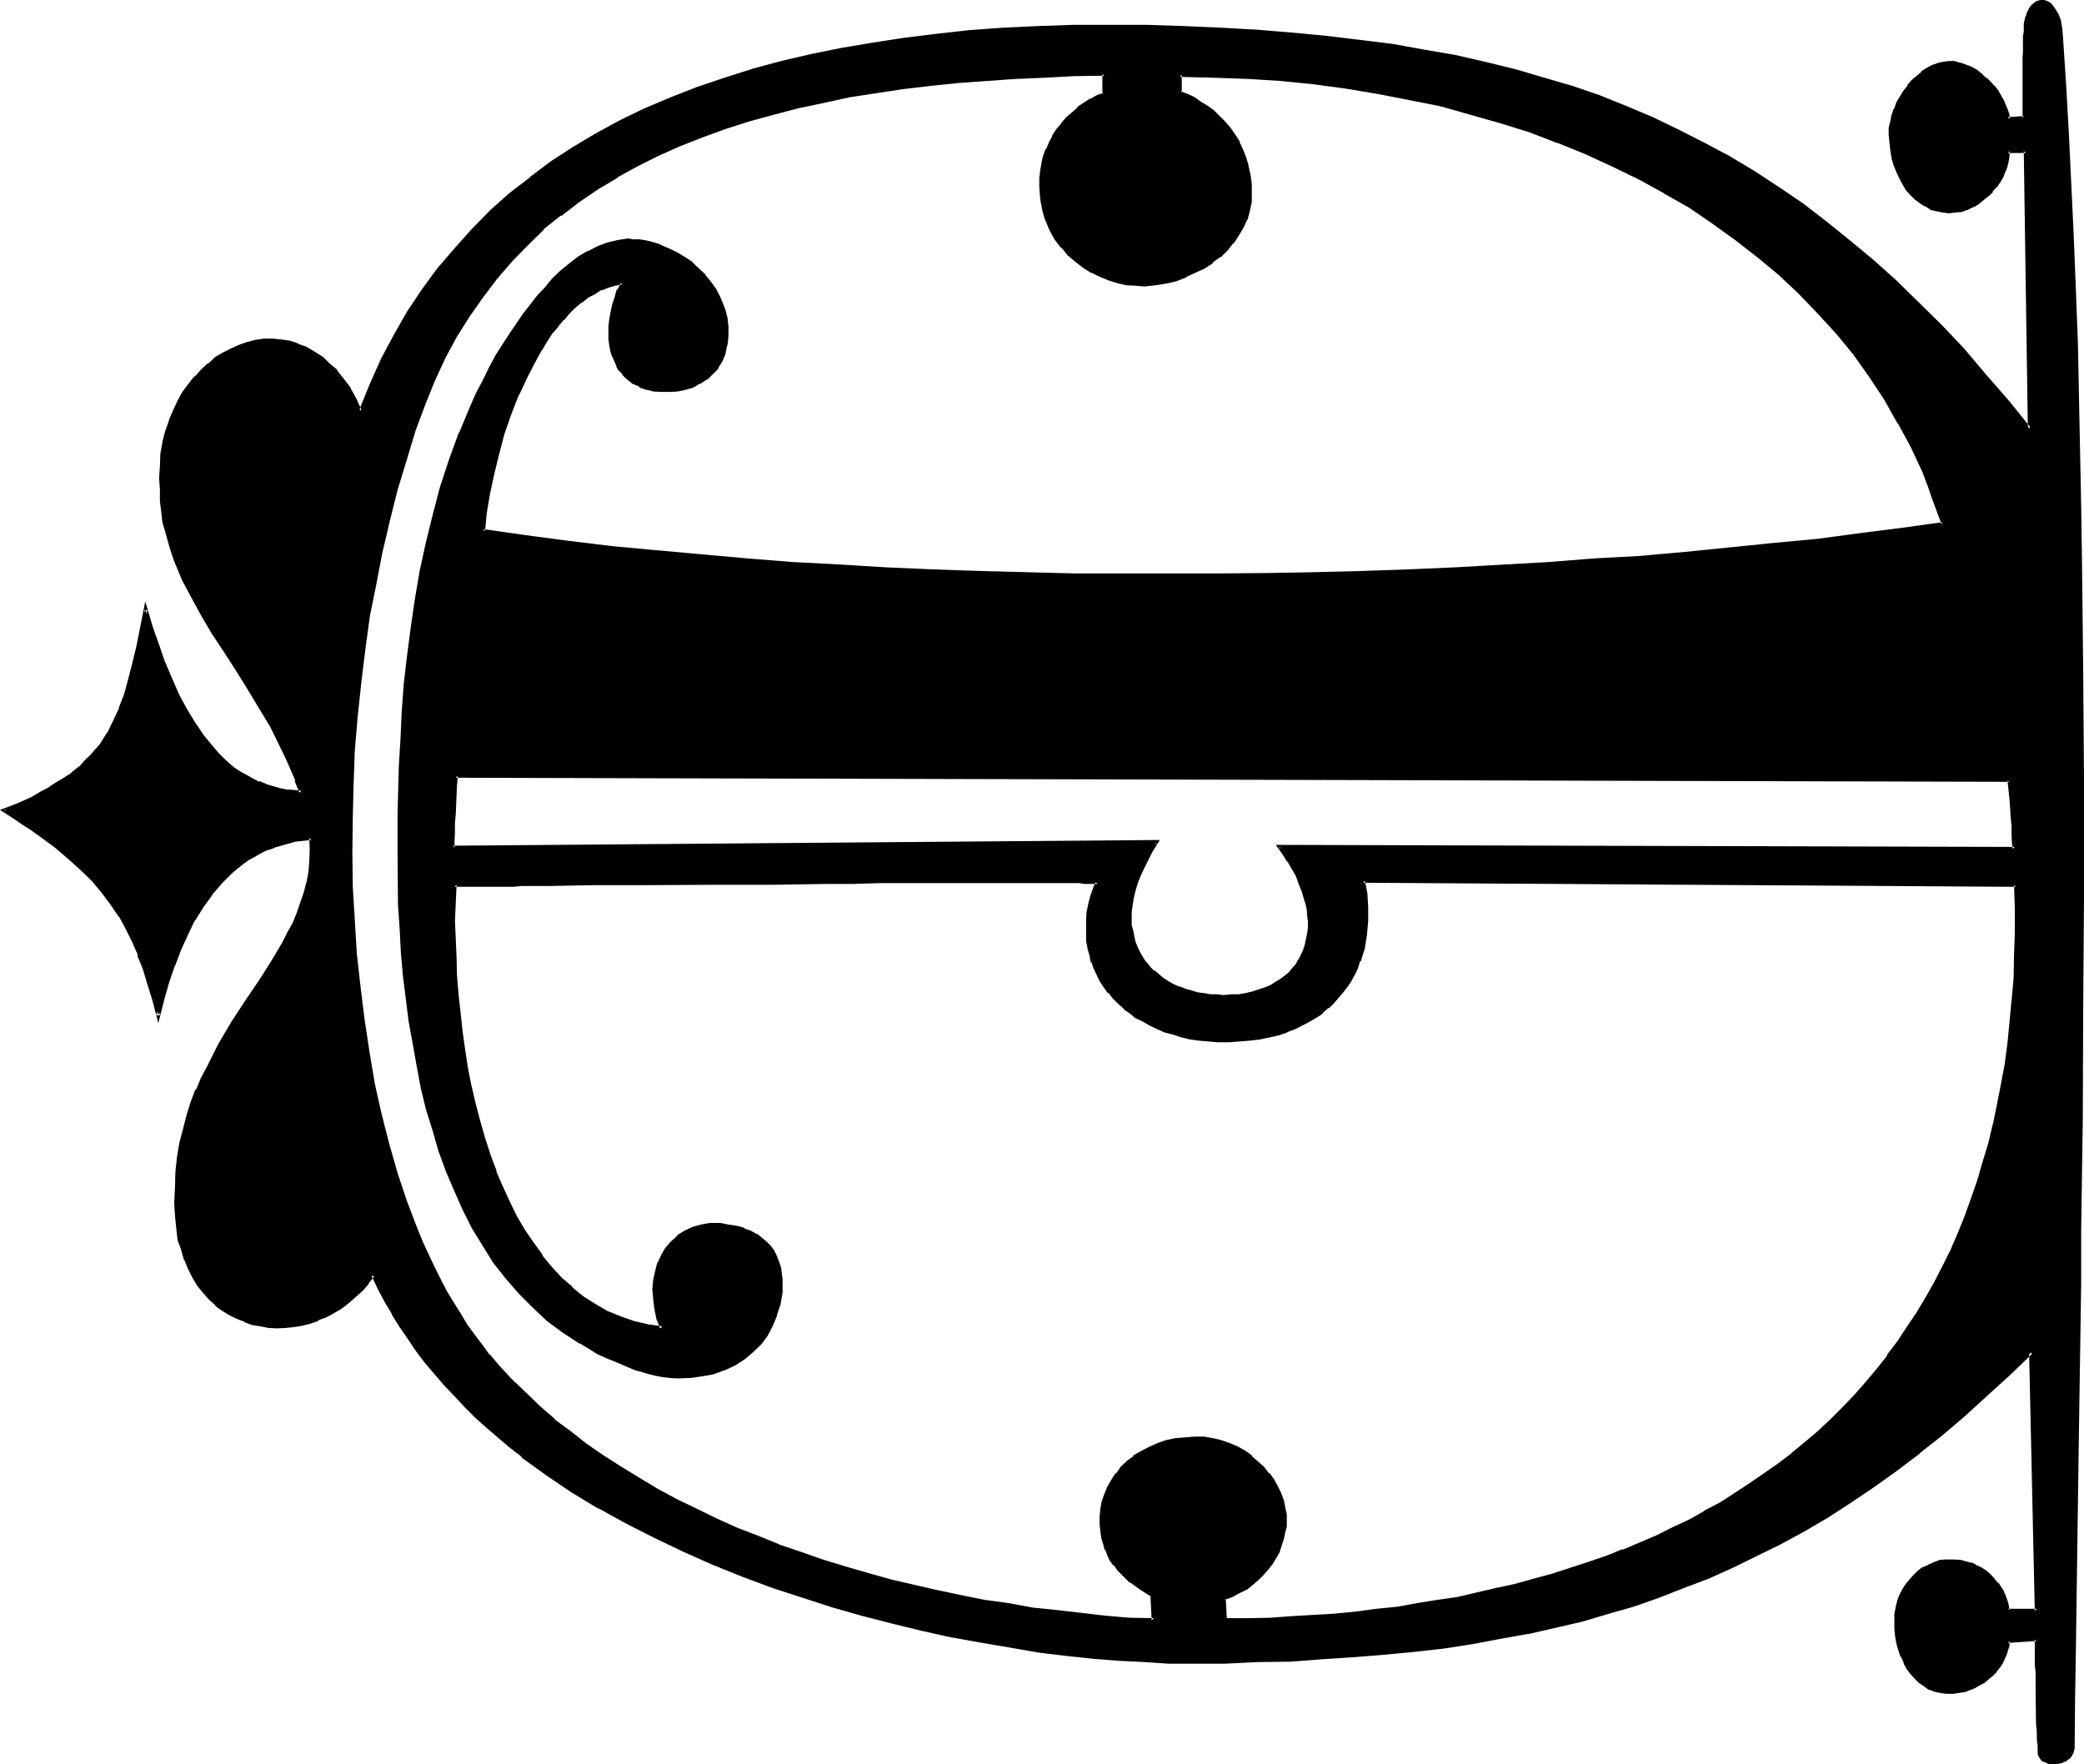 <?xml version="1.0" encoding="UTF-8" standalone="no"?>
<svg
   version="1.0"
   width="130.073mm"
   height="110.109mm"
   id="svg10"
   sodipodi:docname="Fountain E 1.wmf"
   xmlns:inkscape="http://www.inkscape.org/namespaces/inkscape"
   xmlns:sodipodi="http://sodipodi.sourceforge.net/DTD/sodipodi-0.dtd"
   xmlns="http://www.w3.org/2000/svg"
   xmlns:svg="http://www.w3.org/2000/svg">
  <sodipodi:namedview
     id="namedview10"
     pagecolor="#ffffff"
     bordercolor="#000000"
     borderopacity="0.25"
     inkscape:showpageshadow="2"
     inkscape:pageopacity="0.0"
     inkscape:pagecheckerboard="0"
     inkscape:deskcolor="#d1d1d1"
     inkscape:document-units="mm" />
  <defs
     id="defs1">
    <pattern
       id="WMFhbasepattern"
       patternUnits="userSpaceOnUse"
       width="6"
       height="6"
       x="0"
       y="0" />
  </defs>
  <path
     style="fill:#000000;fill-opacity:1;fill-rule:evenodd;stroke:none"
     d="m 289.152,382.272 -0.48,-5.184 1.92,-0.864 1.632,-0.768 1.632,-0.96 1.44,-0.96 1.248,-1.152 1.344,-1.344 1.152,-1.248 0.96,-1.152 0.768,-1.44 0.672,-1.44 0.672,-1.44 0.48,-1.344 0.288,-1.44 0.192,-1.44 0.096,-1.44 -0.096,-1.44 -0.192,-1.632 -0.48,-1.632 -0.48,-1.632 -0.768,-1.632 -1.056,-1.44 -1.056,-1.44 -1.152,-1.632 -1.344,-1.152 -1.536,-1.248 -1.536,-1.152 -1.728,-0.96 -1.824,-0.768 -1.92,-0.672 -1.92,-0.48 -2.112,-0.384 h -2.112 -2.4 l -2.304,0.384 -2.112,0.48 -2.016,0.672 -1.824,0.768 -1.92,0.96 -1.632,1.152 -1.632,1.152 -1.248,1.248 -1.152,1.632 -1.152,1.44 -0.768,1.632 -0.864,1.632 -0.48,1.728 -0.288,1.824 -0.192,1.728 v 1.824 l 0.192,1.632 0.192,1.44 0.288,1.44 0.48,1.248 0.672,1.344 0.672,1.248 0.576,1.152 0.96,0.96 0.864,0.96 2.112,2.016 2.4,1.728 2.592,1.632 0.288,5.856 -5.76,-0.384 -5.664,-0.288 -5.856,-0.672 -5.664,-0.672 -5.76,-0.768 -5.568,-0.864 -5.664,-0.96 -5.664,-0.96 -5.472,-1.152 -5.472,-1.248 -5.472,-1.248 -5.472,-1.536 -5.376,-1.536 -5.376,-1.632 -4.992,-1.824 -5.184,-1.728 -4.992,-2.112 -4.992,-1.92 -4.8,-2.112 -4.704,-2.304 -4.704,-2.4 -4.512,-2.4 -4.416,-2.496 -4.32,-2.688 -4.032,-2.592 -4.032,-2.88 -3.936,-2.976 -3.648,-2.88 -3.552,-3.264 -3.456,-3.072 -3.168,-3.168 -3.264,-3.456 -1.92,-2.208 -1.824,-2.304 -1.728,-2.4 -1.824,-2.4 -1.632,-2.592 -1.632,-2.784 -1.536,-2.688 -1.536,-2.784 -1.536,-2.88 -1.344,-2.976 -1.44,-3.072 -1.248,-3.072 -2.496,-6.432 -2.112,-6.624 -1.92,-6.912 -1.728,-7.104 -1.632,-7.296 -1.44,-7.488 -1.152,-7.584 -0.96,-7.584 -0.864,-7.872 -0.48,-7.968 -0.288,-7.872 -0.192,-8.16 v -8.064 l 0.384,-7.872 0.288,-8.064 0.672,-8.16 0.768,-7.872 0.96,-7.872 1.152,-7.776 1.344,-7.776 1.536,-7.392 1.632,-7.488 1.92,-7.296 2.016,-6.912 2.208,-6.816 2.4,-6.624 2.304,-5.472 2.4,-5.376 2.784,-4.992 2.88,-4.8 3.072,-4.512 3.36,-4.416 3.648,-4.032 3.648,-3.84 3.936,-3.552 4.032,-3.552 4.32,-3.264 4.512,-2.88 4.512,-2.976 4.896,-2.592 4.8,-2.592 5.184,-2.208 5.376,-2.112 5.472,-1.92 5.472,-1.824 5.664,-1.536 5.856,-1.536 6.144,-1.248 5.952,-1.152 6.336,-1.152 6.24,-0.768 6.528,-0.864 6.624,-0.576 6.72,-0.672 6.816,-0.288 6.816,-0.48 7.104,-0.192 7.104,-0.192 v 4.896 l -1.632,0.576 -1.632,0.864 -1.44,0.768 -1.44,0.96 -1.248,1.344 -1.344,1.152 -1.152,1.248 -1.056,1.44 -1.056,1.44 -0.768,1.536 -0.672,1.536 -0.576,1.824 -0.48,1.632 -0.192,1.728 -0.384,1.824 v 1.728 l 0.384,2.784 0.48,2.784 0.672,2.4 1.056,2.208 1.152,2.112 1.344,1.824 1.536,1.728 1.824,1.632 1.728,1.344 2.016,1.248 1.92,0.96 2.112,0.864 2.112,0.576 2.112,0.384 1.92,0.288 h 2.112 l 2.592,-0.192 2.4,-0.48 2.4,-0.576 2.4,-0.864 2.112,-0.96 2.112,-1.152 1.92,-1.248 1.824,-1.344 1.632,-1.44 1.44,-1.728 1.152,-1.632 1.056,-1.92 0.864,-1.824 0.672,-2.112 0.288,-1.92 0.192,-2.112 -0.192,-2.208 -0.288,-2.112 -0.384,-2.112 -0.672,-1.92 -0.576,-2.016 -0.96,-1.536 -1.056,-1.824 -0.96,-1.44 -1.248,-1.44 -1.344,-1.344 -1.248,-1.248 -1.44,-1.152 -1.44,-0.96 -1.632,-0.96 -1.44,-0.864 -1.824,-0.576 v -4.224 l 8.064,0.192 7.968,0.288 7.872,0.672 7.776,0.576 7.584,1.152 7.584,1.152 7.488,1.44 7.2,1.632 7.2,1.824 6.912,2.016 6.912,2.304 6.816,2.4 6.432,2.592 6.528,2.88 6.144,3.072 5.952,3.456 5.856,3.36 5.568,3.744 5.376,3.84 5.376,4.032 4.992,4.224 4.704,4.416 4.512,4.608 4.32,4.896 4.032,4.992 3.744,5.184 3.552,5.472 3.264,5.472 3.072,5.664 2.688,6.048 1.344,3.072 1.152,3.072 1.056,2.976 0.96,3.264 -9.696,1.344 -9.792,1.248 -10.08,1.152 -10.176,1.152 -10.464,0.96 -10.56,1.152 -10.656,0.768 -10.656,0.768 -10.944,0.864 -10.848,0.48 -11.136,0.672 -11.04,0.48 -11.136,0.48 -11.328,0.096 -11.136,0.384 -11.328,0.096 h -22.56 l -11.136,-0.096 -11.328,-0.192 -11.136,-0.288 -11.232,-0.48 -10.944,-0.48 -10.944,-0.48 -11.04,-0.864 -10.848,-0.768 -10.656,-0.864 -10.656,-0.96 -10.368,-1.152 -10.272,-1.056 -10.176,-1.344 -10.08,-1.44 0.192,-2.112 0.288,-2.112 0.672,-4.512 0.96,-4.704 1.152,-4.704 1.44,-4.8 1.632,-4.704 1.728,-4.704 2.016,-4.32 2.208,-4.224 1.344,-2.112 1.056,-1.92 1.344,-1.728 1.248,-1.824 1.44,-1.632 1.344,-1.44 1.44,-1.44 1.632,-1.344 1.44,-1.056 1.632,-0.96 1.632,-0.864 1.632,-0.672 1.536,-0.288 1.824,-0.288 -0.864,1.728 -0.576,1.824 -0.48,1.728 -0.384,1.632 -0.288,1.632 -0.192,1.632 v 1.632 1.44 l 0.192,1.44 0.288,1.248 0.384,1.344 0.48,1.152 0.48,1.056 0.672,1.152 0.768,0.864 0.768,0.96 1.344,0.768 1.632,0.768 1.632,0.672 1.728,0.384 1.824,0.288 h 1.728 l 1.824,-0.192 1.728,-0.48 1.824,-0.48 1.536,-0.768 1.632,-0.96 1.344,-1.344 1.248,-1.248 0.96,-1.632 0.672,-1.92 0.288,-0.96 0.192,-1.056 0.192,-2.016 V 77.28 l -0.192,-1.92 -0.48,-1.92 -0.672,-1.824 -0.576,-1.728 -1.056,-1.632 -1.056,-1.632 -1.344,-1.632 -1.44,-1.44 -1.44,-1.248 -1.824,-1.344 -1.728,-1.152 -1.92,-0.96 -2.112,-0.768 -2.304,-0.672 -1.248,-0.288 -1.344,-0.192 -1.248,-0.192 h -1.152 l -2.4,0.384 -2.4,0.48 -2.304,0.768 -2.304,1.152 -2.208,1.248 -1.92,1.632 -2.112,1.824 -1.92,1.728 -1.824,1.92 -1.728,2.112 -3.456,4.224 -1.44,2.112 -1.44,2.112 -1.824,2.88 -1.536,2.784 -1.824,2.88 -1.44,3.072 -1.44,2.88 -1.44,3.072 -2.592,6.336 -2.304,6.336 -2.112,6.432 -1.92,6.624 -1.44,6.432 -1.44,6.816 -1.152,6.624 -0.96,6.816 -0.96,6.624 -0.672,6.624 -0.48,6.432 -0.48,6.432 -0.288,6.336 -0.192,10.848 -0.192,10.848 0.384,10.944 0.288,5.472 0.288,5.568 0.48,5.472 0.672,5.472 0.672,5.376 0.768,5.28 0.96,5.376 1.152,4.992 1.344,5.184 1.248,4.992 1.632,4.8 1.632,4.704 1.92,4.704 2.112,4.416 2.112,4.128 2.592,4.224 2.496,3.84 2.784,3.744 3.072,3.552 3.264,3.264 3.36,3.264 3.744,2.688 3.84,2.592 1.92,1.152 2.112,1.152 2.304,1.056 2.208,1.056 2.304,0.96 2.304,0.768 1.536,0.48 1.824,0.48 1.632,0.384 1.632,0.288 1.44,0.192 1.632,0.096 h 2.88 l 2.88,-0.288 2.784,-0.672 2.592,-0.768 2.208,-1.152 2.304,-1.44 1.92,-1.632 1.824,-1.824 1.536,-2.016 1.344,-2.304 0.96,-2.304 0.768,-2.592 0.384,-2.688 0.096,-1.632 -0.096,-1.44 v -1.44 l -0.384,-1.44 -0.288,-1.344 -0.672,-1.248 -0.48,-1.152 -0.768,-1.152 -0.96,-0.96 -0.96,-0.96 -1.344,-0.864 -1.248,-0.576 -1.632,-0.672 -1.632,-0.48 -1.92,-0.288 -1.92,-0.384 h -2.304 l -2.304,0.384 -1.92,0.576 -1.728,0.864 -1.632,0.96 -1.44,1.248 -1.152,1.44 -1.152,1.632 -0.768,1.92 -0.672,1.824 -0.288,2.112 -0.192,2.208 v 2.112 l 0.48,2.496 0.48,2.208 0.864,2.4 -3.456,-0.48 -3.36,-0.768 -3.264,-1.152 -3.072,-1.44 -2.88,-1.44 -2.784,-1.92 -2.592,-2.112 -2.592,-2.4 -2.4,-2.496 -2.208,-2.688 -2.112,-2.976 -1.92,-3.168 -2.016,-3.264 -1.728,-3.36 -1.632,-3.552 -1.44,-3.744 -1.44,-3.84 -1.344,-3.936 -1.152,-4.032 -0.96,-4.032 -0.96,-4.224 -0.96,-4.224 -0.672,-4.32 -0.576,-4.32 -0.48,-4.416 -0.48,-4.32 -0.384,-4.416 -0.096,-4.32 -0.192,-4.416 v -4.32 -4.416 l 0.192,-4.128 h 5.28 1.44 7.104 2.112 6.624 l 4.992,-0.192 h 5.184 l 5.472,-0.192 h 5.856 5.952 6.144 l 6.144,-0.096 h 12.768 l 12.672,-0.192 h 6.24 6.144 5.952 l 5.856,-0.192 h 30.72 l 1.728,0.192 h 2.976 1.248 1.152 l 0.96,0.192 h 0.96 l -0.672,1.728 -0.576,1.632 -0.48,1.728 -0.384,1.824 -0.096,1.728 -0.192,1.632 v 1.824 l 0.192,1.632 0.288,1.536 0.288,1.632 0.48,1.632 0.672,1.44 0.672,1.632 0.768,1.344 0.864,1.44 1.056,1.44 1.056,1.152 1.248,1.248 1.152,1.152 1.44,1.152 1.44,1.152 1.632,0.768 1.632,0.96 1.728,0.768 1.824,0.672 1.728,0.672 2.112,0.48 1.92,0.48 2.304,0.288 2.112,0.384 h 2.208 2.496 2.592 l 2.4,-0.384 2.208,-0.288 2.304,-0.288 2.112,-0.672 2.112,-0.672 1.728,-0.768 1.824,-0.672 1.632,-0.96 1.536,-0.96 1.536,-1.152 1.44,-0.96 1.152,-1.344 1.248,-1.248 0.96,-1.248 0.96,-1.344 0.864,-1.44 0.768,-1.344 0.672,-1.536 0.576,-1.536 0.576,-1.44 0.48,-1.632 0.576,-3.168 0.384,-3.072 v -3.264 l -0.384,-3.264 -0.48,-2.976 153.888,0.96 0.192,5.664 v 5.568 l -0.192,5.376 -0.192,5.376 -0.288,5.28 -0.48,4.992 -0.48,5.184 -0.864,4.896 -0.768,4.8 -0.864,4.704 -0.96,4.704 -1.248,4.512 -1.152,4.32 -1.248,4.416 -1.536,4.224 -1.536,4.128 -1.632,4.032 -1.824,4.128 -1.728,3.84 -1.92,3.744 -2.112,3.648 -2.112,3.552 -2.304,3.456 -2.4,3.36 -2.304,3.36 -2.592,3.264 -2.496,3.072 -2.784,2.88 -2.784,3.072 -2.88,2.784 -2.88,2.88 -3.072,2.592 -3.264,2.592 -3.264,2.4 -3.168,2.496 -3.456,2.4 -3.552,2.208 -3.552,2.112 -3.552,2.112 -3.648,1.92 -3.744,2.016 -3.936,1.728 -4.032,1.824 -4.032,1.632 -4.032,1.44 -4.032,1.536 -4.32,1.344 -4.224,1.248 -4.416,1.344 -4.32,1.152 -4.512,1.056 -9.216,2.016 -4.704,0.768 -4.704,0.768 -4.8,0.672 -4.896,0.672 -4.992,0.48 -4.8,0.48 -5.184,0.48 -4.992,0.288 -5.184,0.384 h -5.184 z m -247.584,-98.496 0.192,2.976 0.096,2.88 0.48,2.592 0.672,2.592 0.864,2.208 0.768,2.112 1.152,2.112 1.152,1.824 1.248,1.632 1.44,1.536 1.44,1.344 1.632,1.248 1.632,0.96 1.824,0.96 1.728,0.672 1.824,0.672 1.728,0.288 1.92,0.384 2.016,0.096 1.92,-0.096 1.92,-0.192 1.92,-0.288 1.824,-0.48 1.92,-0.672 1.728,-0.864 2.016,-0.96 1.536,-1.056 1.824,-1.152 1.632,-1.344 1.632,-1.632 1.44,-1.536 1.248,-2.016 1.44,3.264 1.632,3.072 1.824,2.88 1.728,2.976 1.92,2.88 2.016,2.784 2.016,2.688 2.304,2.784 2.304,2.592 2.208,2.592 2.592,2.592 2.4,2.4 2.784,2.4 2.592,2.304 2.784,2.208 2.688,2.304 5.856,4.224 6.144,4.128 6.24,3.744 6.528,3.744 6.624,3.36 6.72,3.264 7.008,3.072 6.912,2.688 7.104,2.592 7.104,2.496 7.104,2.208 7.104,1.92 7.2,2.016 7.104,1.536 6.912,1.536 6.912,1.248 6.816,1.248 6.624,1.056 6.624,0.768 6.144,0.672 6.144,0.48 5.952,0.288 5.568,0.384 h 5.28 8.064 l 7.776,-0.192 7.776,-0.384 7.584,-0.288 7.296,-0.48 7.104,-0.672 7.104,-0.768 6.912,-0.864 6.816,-0.96 6.624,-1.056 6.432,-1.344 6.336,-1.44 6.336,-1.44 6.144,-1.824 6.144,-1.728 5.952,-2.112 5.76,-2.112 5.856,-2.4 5.856,-2.4 5.664,-2.784 5.472,-2.88 5.664,-3.072 5.28,-3.264 5.472,-3.36 5.376,-3.744 5.472,-3.936 5.376,-4.032 5.28,-4.128 5.376,-4.512 5.28,-4.704 5.376,-4.992 5.376,-5.184 1.248,61.056 h -6.816 l -0.096,-1.152 -0.384,-1.152 -0.48,-0.96 -0.48,-1.152 -0.48,-0.96 -0.768,-0.96 -0.864,-0.96 -0.768,-0.96 -0.96,-0.768 -0.96,-0.672 -1.152,-0.672 -1.152,-0.48 -1.248,-0.48 -1.344,-0.288 -1.44,-0.192 h -1.44 l -0.96,0.192 -0.96,0.096 -0.96,0.192 -1.056,0.48 -1.056,0.48 -0.96,0.672 -1.056,0.672 -1.056,0.96 -0.864,0.96 -0.768,0.96 -0.864,1.152 -0.576,1.248 -0.48,1.44 -0.48,1.536 -0.192,1.536 v 1.824 1.728 l 0.192,1.632 0.288,1.632 0.48,1.632 0.48,1.44 0.672,1.44 0.768,1.344 0.864,1.248 0.96,0.96 0.96,0.96 1.152,0.864 1.056,0.576 1.344,0.576 1.248,0.48 h 1.44 1.344 1.44 l 1.344,-0.384 1.248,-0.288 1.152,-0.48 1.152,-0.672 0.96,-0.672 0.96,-0.768 0.96,-0.864 0.768,-0.768 0.672,-0.96 0.672,-0.96 0.672,-0.96 0.288,-1.152 0.288,-0.96 0.384,-1.152 0.096,-0.96 6.816,-0.288 v 2.88 1.44 1.632 l 0.192,1.728 v 4.128 l 0.096,8.064 v 1.92 l 0.192,1.728 v 1.632 l 0.192,1.44 v 0.48 l 0.288,0.672 0.48,0.48 0.48,0.192 0.672,0.288 0.672,0.192 h 0.576 0.864 l 0.672,-0.192 0.576,-0.096 0.672,-0.384 0.672,-0.288 0.48,-0.48 0.288,-0.48 0.384,-0.672 v -0.672 l 0.096,-11.424 0.192,-11.616 0.192,-11.808 0.096,-12 0.192,-12.288 0.288,-12.288 0.192,-12.576 0.192,-12.576 0.096,-12.96 0.192,-12.768 0.288,-26.016 0.192,-26.304 V 211.296 184.704 158.4 l -0.288,-26.016 -0.192,-13.056 -0.288,-12.96 -0.384,-12.768 -0.288,-12.576 -0.48,-12.672 -0.48,-12.192 -0.48,-12.288 -0.48,-12 -0.864,-12 -0.576,-11.616 -0.384,-1.728 -0.288,-1.632 -0.48,-1.344 -0.48,-1.056 -0.672,-0.864 -0.672,-0.576 -0.576,-0.576 -0.672,-0.096 h -0.864 l -0.576,0.288 -0.672,0.384 -0.672,0.576 -0.48,0.672 -0.288,0.96 -0.48,1.152 -0.192,1.248 v 0.96 l -0.192,0.864 v 0.96 1.152 1.248 l -0.096,1.344 v 1.44 3.36 l -0.192,3.456 0.192,7.392 -3.936,0.288 -0.096,-0.96 -0.384,-1.152 -0.288,-1.056 -0.48,-1.152 -0.672,-1.152 -0.768,-1.152 -0.864,-0.96 -0.768,-1.152 -0.96,-0.96 -1.152,-0.768 -1.152,-0.864 -1.152,-0.576 -1.248,-0.672 -1.344,-0.288 -1.248,-0.384 -1.44,-0.096 -1.344,0.096 -1.056,0.384 -1.344,0.48 -1.248,0.768 -1.152,0.672 -1.152,1.152 -1.152,0.96 -0.96,1.152 -0.96,1.248 -0.768,1.248 -0.672,1.344 -0.672,1.632 -0.48,1.248 -0.48,1.632 -0.192,1.44 v 1.44 2.016 l 0.384,1.728 0.288,1.824 0.48,1.536 0.48,1.632 0.672,1.44 0.768,1.536 0.864,1.248 0.96,0.96 1.152,1.152 1.152,0.768 1.056,0.864 1.152,0.576 1.44,0.576 1.344,0.288 1.44,0.192 1.44,-0.192 1.44,-0.288 1.44,-0.384 1.344,-0.672 1.248,-0.768 1.152,-0.768 1.152,-0.96 0.96,-1.056 0.768,-1.056 0.864,-1.152 0.768,-1.152 0.48,-1.248 0.48,-1.152 0.384,-1.344 0.096,-1.056 v -1.152 h 4.224 l 0.96,65.568 -5.28,-6.432 -5.376,-6.336 -5.184,-5.76 -5.28,-5.664 -5.376,-5.376 -5.28,-5.184 -5.568,-4.8 -5.28,-4.704 -5.472,-4.32 -5.664,-4.224 -5.664,-3.936 -5.664,-3.648 -5.856,-3.552 -5.952,-3.264 -5.952,-3.072 -6.144,-2.784 -6.336,-2.688 -6.336,-2.496 -6.432,-2.208 -6.624,-2.112 -6.816,-1.92 -6.912,-1.632 -7.104,-1.632 -7.488,-1.248 -7.392,-1.344 L 320.832,9.696 312.864,8.928 304.8,8.16 296.544,7.488 288,7.008 279.264,6.528 270.24,6.336 h -8.544 -8.448 l -8.352,0.192 -8.064,0.48 -8.16,0.672 -7.68,0.576 -7.776,0.96 -7.488,1.152 -7.2,1.344 -7.104,1.44 -7.2,1.728 -6.72,1.824 -6.528,2.112 -6.432,2.112 -6.144,2.4 -6.144,2.592 -5.76,2.88 -5.568,3.072 -5.472,3.072 -5.184,3.552 -5.184,3.552 -4.608,3.936 -4.608,4.032 -4.32,4.32 -4.224,4.512 -3.84,4.704 -3.744,4.992 -3.36,5.184 -3.072,5.472 -3.072,5.664 -2.784,5.952 -2.4,6.144 -1.344,-2.688 -1.44,-2.4 -1.44,-2.304 -1.632,-1.92 -1.728,-1.824 -1.632,-1.44 -1.92,-1.152 -1.824,-0.96 -1.92,-0.768 -1.92,-0.672 -1.92,-0.288 -2.016,-0.192 h -2.016 l -1.824,0.288 -2.112,0.384 -1.728,0.672 -2.016,0.768 -1.728,0.96 -1.824,1.152 -1.728,1.248 -1.632,1.632 -1.44,1.44 -1.44,1.92 -1.344,2.016 -1.248,1.92 -0.96,2.208 -0.96,2.496 -0.864,2.4 -0.672,2.592 -0.48,2.688 -0.096,2.784 -0.192,2.88 v 2.784 l 0.192,2.592 0.288,2.4 0.288,2.4 0.672,2.496 0.48,2.208 0.672,2.304 0.768,2.208 2.016,4.416 2.016,4.224 2.496,4.128 2.4,4.224 2.784,4.224 2.688,4.224 2.784,4.32 2.688,4.512 2.784,4.896 2.592,4.8 1.152,2.592 1.152,2.592 1.056,2.784 1.152,2.88 -1.92,-0.192 -1.824,-0.096 -1.536,-0.384 -1.824,-0.48 -1.632,-0.48 -1.44,-0.672 -1.44,-0.576 -1.632,-0.864 -1.248,-0.96 -1.536,-0.96 -1.248,-0.96 -1.248,-1.152 -1.344,-1.248 -1.152,-1.344 -2.208,-2.688 -2.112,-3.072 -2.112,-3.264 -1.824,-3.552 -1.728,-3.84 -1.44,-3.744 -1.632,-4.224 -1.44,-4.224 -1.344,-4.32 -0.768,4.512 -0.96,4.32 -0.864,4.128 -0.96,3.648 -0.96,3.456 -1.248,3.36 -1.344,3.072 -1.632,2.88 -1.728,2.592 -1.152,1.44 -0.96,1.152 -1.248,1.344 -1.152,1.056 -1.44,1.152 -1.536,1.152 -1.44,1.152 -1.632,1.152 -1.728,0.96 -1.92,1.056 -1.92,1.056 -2.112,0.96 -2.304,0.96 -2.4,0.96 2.208,1.44 2.304,1.248 2.112,1.536 1.92,1.248 1.92,1.44 1.824,1.344 3.168,2.688 2.976,2.592 2.688,2.784 2.304,2.688 2.112,2.784 1.92,2.88 1.632,2.976 1.632,3.072 1.248,3.168 1.344,3.264 0.96,3.552 1.056,3.744 1.152,3.84 0.96,-4.032 1.152,-4.032 1.344,-3.84 1.44,-3.744 1.728,-3.552 1.632,-3.456 1.92,-3.072 2.304,-2.88 2.208,-2.688 2.496,-2.592 1.248,-0.96 1.344,-1.152 1.44,-0.96 1.44,-0.864 1.44,-0.768 1.632,-0.864 1.44,-0.576 1.824,-0.48 1.536,-0.48 1.824,-0.384 1.728,-0.288 2.016,-0.192 v 2.784 2.592 l -0.384,2.592 -0.48,2.592 -0.48,2.4 -0.768,2.4 -0.96,2.4 -0.96,2.496 -1.152,2.208 -1.344,2.4 -2.688,4.608 -2.976,4.608 -3.072,4.704 -3.168,4.896 -3.072,4.992 -2.784,5.28 -1.44,2.784 -1.152,2.784 -1.152,2.88 -0.96,3.072 -0.96,3.264 -0.576,3.168 -0.672,3.264 -0.48,3.552 -0.192,3.744 z m 433.728,-83.52 -173.568,-0.672 1.344,1.824 1.056,1.632 1.056,1.728 0.768,1.632 0.768,1.632 0.672,1.632 0.48,1.632 0.384,1.536 0.288,1.632 0.192,1.44 0.096,1.44 v 1.536 l -0.096,1.44 -0.192,1.248 -0.288,1.344 -0.48,1.248 -0.576,1.152 -0.48,1.248 -0.768,1.056 -0.768,1.056 -0.864,0.96 -0.96,0.864 -1.152,0.768 -1.056,0.864 -1.344,0.576 -1.248,0.672 -1.536,0.48 -1.536,0.384 -1.536,0.48 -1.728,0.096 -1.632,0.192 h -1.92 -1.632 l -1.632,-0.192 -1.632,-0.096 -1.44,-0.384 -1.632,-0.288 -1.248,-0.48 -1.44,-0.48 -1.344,-0.672 -1.248,-0.672 -1.152,-0.768 -2.304,-1.632 -0.768,-0.96 -0.96,-1.152 -0.768,-1.152 -0.672,-1.056 -0.672,-1.152 -0.48,-1.344 -0.48,-1.44 -0.288,-1.248 -0.192,-1.632 -0.192,-1.44 v -1.632 l 0.384,-1.632 0.096,-1.632 0.48,-1.728 0.48,-1.824 0.672,-1.92 0.864,-1.728 0.96,-2.016 1.056,-1.92 1.344,-2.112 -165.984,1.344 v -1.824 -1.728 -2.304 l 0.192,-2.112 0.192,-4.512 0.096,-2.208 0.192,-2.304 366.528,1.152 0.288,4.32 0.288,4.416 0.192,2.112 0.192,2.016 0.096,1.632 z"
     id="path1" />
  <path
     style="fill:#000000;fill-opacity:1;fill-rule:evenodd;stroke:none"
     d="m 41.088,283.776 0.192,2.976 v 0.096 l 0.288,2.784 0.288,2.592 v 0.192 l 0.864,2.4 0.672,2.4 h 0.096 l 0.864,2.112 1.056,2.112 1.152,1.92 1.344,1.632 1.44,1.632 1.44,1.248 v 0.192 l 1.632,1.152 1.728,1.056 1.824,0.864 1.728,0.672 v 0.096 l 1.824,0.672 1.92,0.288 1.92,0.384 2.016,0.096 1.92,-0.096 1.92,-0.192 1.92,-0.288 1.92,-0.48 2.016,-0.672 v -0.192 l 1.92,-0.672 1.728,-0.96 1.824,-1.056 1.728,-1.344 1.632,-1.44 1.632,-1.44 1.44,-1.632 v -0.192 l 1.44,-1.728 h -0.768 l 1.44,3.072 1.632,3.072 1.728,2.88 v 0.192 l 1.824,2.88 1.92,2.784 1.92,2.88 2.112,2.784 2.304,2.688 2.208,2.592 2.496,2.592 2.4,2.592 2.4,2.4 2.784,2.496 2.592,2.208 2.688,2.304 2.88,2.208 v 0.192 l 5.856,4.224 5.952,4.032 6.336,3.84 h 0.192 l 6.432,3.552 6.624,3.36 6.816,3.264 6.912,3.072 6.912,2.784 7.2,2.688 7.104,2.304 7.104,2.304 7.104,2.016 7.104,1.824 7.104,1.728 6.912,1.536 h 0.192 l 6.912,1.248 6.816,1.152 6.624,1.152 6.432,0.768 6.336,0.672 6.144,0.48 5.952,0.288 5.568,0.384 h 5.28 8.064 l 7.776,-0.384 7.776,-0.096 7.584,-0.576 7.296,-0.48 7.2,-0.576 7.008,-0.672 6.912,-0.768 6.816,-1.056 6.624,-1.248 6.432,-1.152 h 0.192 l 6.336,-1.44 6.24,-1.44 6.144,-1.824 6.048,-1.728 6.048,-2.112 5.856,-2.304 5.856,-2.208 5.76,-2.592 5.664,-2.784 5.472,-2.688 5.664,-3.072 5.568,-3.264 5.472,-3.552 5.28,-3.552 5.376,-3.84 5.472,-4.128 v -0.096 l 5.376,-4.224 5.28,-4.512 5.376,-4.896 5.28,-4.8 5.376,-5.184 -0.864,-0.288 1.344,61.056 0.48,-0.48 h -6.816 l 0.384,0.288 -0.192,-1.152 -0.288,-1.056 -0.384,-0.96 v -0.192 l -0.48,-0.96 v -0.192 l -0.672,-0.96 -0.576,-0.96 h -0.192 l -0.768,-0.96 -0.864,-0.96 -0.96,-0.864 -1.152,-0.768 -1.056,-0.48 -1.152,-0.672 h -0.192 l -1.248,-0.288 -1.344,-0.384 -1.44,-0.096 h -1.44 -0.96 l -0.96,0.096 h -0.192 l -0.96,0.384 -1.152,0.48 -0.96,0.48 -1.152,0.48 -0.96,0.768 -0.96,0.96 -0.96,1.056 -0.864,1.056 -0.768,1.152 -0.672,1.344 -0.096,0.096 -0.48,1.344 -0.384,1.632 -0.288,1.536 v 1.824 1.728 l 0.192,1.824 0.288,1.632 0.48,1.632 0.48,1.44 0.192,0.096 0.576,1.344 v 0.192 l 0.672,1.248 0.864,1.152 1.056,1.152 0.96,0.96 1.152,0.768 1.152,0.864 h 0.192 l 1.248,0.48 1.344,0.288 1.44,0.192 h 1.632 l 1.248,-0.192 1.344,-0.192 h 0.096 l 1.152,-0.48 h 0.192 l 1.056,-0.48 1.152,-0.672 1.152,-0.576 0.96,-0.864 0.96,-0.768 0.864,-0.864 v -0.096 l 0.768,-0.96 0.672,-0.96 0.48,-1.056 0.48,-1.056 0.288,-0.96 0.384,-1.152 v -1.152 l -0.384,0.48 6.816,-0.48 -0.48,-0.288 v 2.88 1.44 1.632 l 0.192,1.728 v 4.128 l 0.096,8.064 0.192,1.92 v 1.728 l 0.192,1.632 v 1.44 l 0.768,-0.096 v 0.096 -1.44 l -0.192,-1.632 v -1.728 -1.92 l -0.096,-8.064 -0.192,-4.128 v -1.728 -1.632 l -0.192,-1.44 v -3.36 l -7.584,0.288 -0.096,1.44 -0.192,0.96 -0.288,1.152 v -0.192 l -0.384,1.152 -0.672,0.96 v -0.096 l -0.576,0.96 -0.672,0.96 -0.768,0.768 -0.864,0.864 -0.96,0.768 -1.152,0.672 h 0.192 l -1.152,0.48 -1.248,0.576 0.096,-0.096 -1.248,0.288 h 0.192 l -1.536,0.384 -1.248,0.096 h -1.344 l -1.44,-0.096 h 0.192 l -1.248,-0.384 -1.344,-0.48 -1.152,-0.672 -1.056,-0.768 h 0.096 l -0.96,-0.96 -0.96,-0.96 -0.768,-1.152 -0.864,-1.248 -0.672,-1.536 0.192,0.192 -0.672,-1.44 -0.288,-1.632 -0.288,-1.632 -0.192,-1.632 -0.192,-1.728 0.192,-1.824 v 0.192 l 0.192,-1.632 0.48,-1.44 0.48,-1.44 H 448.8 l 0.768,-1.344 v 0.192 l 0.672,-1.152 0.864,-1.056 v 0.096 l 0.768,-0.96 0.96,-0.96 v 0.192 l 0.96,-0.864 1.152,-0.576 h -0.192 l 1.152,-0.48 0.96,-0.384 0.96,-0.288 h -0.096 l 1.056,-0.192 h -0.096 0.96 1.44 l 1.248,0.192 1.344,0.288 1.248,0.384 h -0.096 l 1.248,0.48 0.96,0.576 1.152,0.864 v -0.192 l 0.96,0.768 h -0.096 l 0.96,0.864 0.576,0.96 0.672,0.96 0.672,0.96 0.48,1.152 v -0.192 l 0.288,1.152 0.384,1.152 v -0.192 l 0.096,1.44 h 7.584 l -1.248,-62.304 -5.952,5.76 -5.376,4.992 -5.28,4.704 -5.376,4.512 h 0.192 l -5.376,4.224 -5.472,4.032 -5.376,3.936 -5.28,3.648 -5.472,3.456 -5.568,3.168 -5.472,3.072 -5.664,2.976 -5.664,2.688 -5.664,2.4 -5.76,2.304 h 0.096 l -5.952,2.304 -5.952,1.92 -6.144,1.92 -5.952,1.632 -6.528,1.632 -6.24,1.248 -6.528,1.344 -6.624,1.056 -6.72,0.96 -6.816,1.056 -7.104,0.576 -7.104,0.672 -7.296,0.48 -7.584,0.288 -7.776,0.384 -7.776,0.096 -8.064,0.192 -5.28,-0.192 -5.568,-0.096 -5.952,-0.384 h 0.192 l -6.144,-0.576 -6.336,-0.672 -6.432,-0.768 -6.624,-1.056 -7.008,-1.056 -6.72,-1.344 -7.008,-1.632 -7.104,-1.536 -7.104,-1.824 -7.104,-2.112 -7.296,-2.208 -7.104,-2.496 -6.912,-2.592 -7.008,-2.688 -6.912,-2.976 -6.816,-3.168 -6.624,-3.456 -6.432,-3.648 h 0.192 l -6.528,-3.744 -5.952,-4.224 -5.76,-4.224 -2.976,-2.208 -2.688,-2.304 h 0.096 l -2.688,-2.208 -2.592,-2.4 -2.496,-2.496 -2.496,-2.592 -2.304,-2.4 -2.304,-2.784 v 0.192 l -2.208,-2.688 h 0.192 l -2.304,-2.784 -1.92,-2.88 -1.824,-2.784 -1.92,-2.88 -1.632,-2.976 -1.632,-3.072 -1.728,-3.84 -1.824,2.4 -1.44,1.632 -1.632,1.632 h 0.192 l -1.632,1.248 -1.728,1.152 -1.824,1.152 h 0.192 l -1.92,0.96 -1.824,0.768 v -0.096 l -1.728,0.672 -2.016,0.48 -1.92,0.48 -1.92,0.096 h 0.192 -1.92 l -2.016,-0.096 h 0.192 l -1.92,-0.192 -1.92,-0.48 -1.824,-0.672 0.192,0.192 -1.824,-0.864 -1.728,-0.768 h 0.096 l -1.728,-0.96 -1.632,-1.344 h 0.192 l -1.44,-1.248 -1.536,-1.44 -1.248,-1.632 -1.152,-1.92 v 0.096 l -0.96,-2.016 -0.96,-2.112 -0.672,-2.304 -0.576,-2.592 v 0.192 l -0.576,-2.784 -0.288,-2.688 -0.192,-2.976 z"
     id="path2" />
  <path
     style="fill:#000000;fill-opacity:1;fill-rule:evenodd;stroke:none"
     d="m 480.672,413.376 0.096,0.672 0.384,0.672 0.48,0.672 0.672,0.288 0.576,0.192 v 0.096 l 0.672,0.192 h 0.768 0.864 l 0.768,-0.192 0.672,-0.096 v -0.192 l 0.768,-0.192 0.48,-0.48 h 0.192 l 0.48,-0.48 0.384,-0.672 0.288,-0.576 0.192,-0.864 0.096,-11.424 0.192,-11.616 0.672,-48.384 0.576,-38.112 v -12.768 l 0.384,-26.016 0.096,-26.304 0.192,-26.496 v -26.592 l -0.192,-26.304 -0.288,-26.016 -0.192,-13.056 -0.768,-38.304 -0.48,-12.672 -0.48,-12.192 -1.152,-24.288 -0.672,-12 -0.768,-11.616 -0.192,-1.92 -0.288,-1.632 -0.48,-1.248 L 484.992,2.304 484.32,1.344 483.744,0.672 482.88,0.192 482.112,0 h -0.864 l -0.576,0.192 h -0.192 l -0.672,0.48 -0.768,0.672 -0.48,0.768 -0.48,0.96 v 0.192 l -0.384,0.96 -0.288,1.344 v 1.056 0.864 l -0.192,0.96 v 1.152 1.248 1.344 l -0.096,1.44 v 3.36 3.456 7.392 l 0.288,-0.48 -3.84,0.288 0.48,0.384 v -0.96 l -0.384,-1.152 -0.48,-1.152 -0.48,-1.152 -0.672,-1.152 -0.576,-1.056 -0.864,-1.152 h -0.096 l -0.864,-0.96 -0.96,-0.96 h -0.192 l -0.96,-0.96 -1.056,-0.864 -1.344,-0.768 -1.248,-0.48 -1.344,-0.48 h -0.192 L 461.088,14.4 h -1.44 l -1.344,0.192 h -0.096 l -1.152,0.288 -1.344,0.48 -1.248,0.672 -1.248,0.768 v 0.192 l -1.152,0.96 -1.152,0.96 -0.96,1.152 v 0.192 l -0.96,1.152 -0.864,1.44 -0.768,1.248 -0.48,1.44 -0.192,0.192 -0.48,1.44 -0.288,1.44 -0.384,1.536 v 0.096 1.44 l 0.192,2.016 0.192,1.728 0.288,1.824 v 0.096 l 0.48,1.632 0.672,1.632 0.672,1.44 0.768,1.44 0.768,1.344 1.056,1.152 1.056,1.056 1.152,0.864 1.152,0.768 h 0.192 l 1.056,0.672 0.192,0.192 1.344,0.288 1.44,0.288 1.44,0.192 h 0.192 l 1.44,-0.192 1.44,-0.096 1.248,-0.48 h 0.192 l 1.248,-0.672 h 0.192 l 1.152,-0.672 1.152,-0.96 1.152,-0.96 h 0.096 l 0.96,-0.96 V 45.12 l 0.864,-0.96 h 0.096 l 0.864,-1.248 0.672,-1.152 0.48,-1.344 h 0.096 l 0.384,-1.152 0.288,-1.248 0.192,-1.248 v -1.152 l -0.384,0.48 h 4.224 l -0.48,-0.48 0.96,65.568 0.672,-0.288 -5.184,-6.432 -5.376,-6.144 -5.088,-6.048 -5.376,-5.664 -5.376,-5.28 -5.28,-5.184 -5.472,-4.896 -5.568,-4.608 -5.472,-4.416 -5.472,-4.224 -5.664,-3.84 -5.856,-3.84 -5.76,-3.456 -5.952,-3.168 -6.048,-3.072 -6.144,-2.976 -6.144,-2.592 -6.432,-2.592 -6.432,-2.208 -6.624,-1.92 L 357.504,16.32 350.4,14.592 343.296,12.96 336,11.712 328.608,10.368 320.832,9.408 312.864,8.448 304.8,7.68 296.544,7.008 288,6.528 279.264,6.144 270.24,5.856 h -8.544 -8.448 l -8.352,0.288 -8.064,0.384 h -0.192 l -7.968,0.576 -7.68,0.864 -7.776,0.96 -7.488,1.152 -7.392,1.248 -7.104,1.44 -7.008,1.632 -6.72,1.824 -6.624,2.112 -6.528,2.208 -6.144,2.4 -6.144,2.592 -5.76,2.784 -5.664,3.072 0.48,0.768 5.472,-3.072 5.856,-2.688 6.144,-2.592 6.144,-2.4 6.432,-2.304 6.432,-1.92 6.816,-1.92 7.008,-1.632 7.104,-1.44 7.392,-1.344 7.392,-1.152 7.68,-0.96 7.872,-0.576 7.968,-0.672 8.064,-0.48 8.352,-0.192 8.448,-0.192 8.544,0.192 9.024,0.192 8.736,0.288 8.544,0.48 h -0.096 l 8.256,0.864 8.064,0.576 7.872,0.96 7.776,1.152 7.392,1.152 7.296,1.44 7.104,1.44 7.008,1.824 6.72,1.92 6.624,2.112 6.528,2.112 6.24,2.592 6.336,2.592 6.144,2.688 5.952,3.072 6.048,3.264 h -0.192 l 5.76,3.552 5.856,3.744 5.664,3.84 5.472,4.224 5.472,4.32 5.376,4.512 5.472,5.088 5.376,5.088 5.28,5.376 5.376,5.664 5.184,5.856 5.28,6.24 v -0.096 l 6.048,7.392 -1.056,-67.104 h -4.992 v 1.536 l -0.096,1.056 v -0.096 l -0.384,1.248 -0.48,1.152 h 0.192 l -0.672,1.152 -0.672,1.056 -0.768,1.152 h 0.192 l -0.96,1.152 -1.056,0.96 -1.056,0.96 -1.152,0.864 -1.152,0.768 -1.248,0.48 -1.344,0.48 -1.44,0.192 -1.44,0.192 h 0.192 l -1.632,-0.192 h 0.096 l -1.44,-0.384 -1.248,-0.48 0.096,0.192 -1.248,-0.672 -1.152,-0.768 -1.152,-0.768 h 0.192 l -1.152,-1.152 -0.96,-0.96 h 0.192 l -0.96,-1.344 -0.672,-1.248 -0.768,-1.44 h 0.096 l -0.576,-1.536 -0.48,-1.728 v 0.192 l -0.192,-1.824 -0.384,-1.92 v 0.192 l -0.096,-2.016 0.096,-1.44 0.192,-1.44 0.384,-1.44 0.48,-1.44 v 0.096 l 0.576,-1.44 0.672,-1.44 v 0.192 l 0.96,-1.44 0.864,-1.152 0.96,-1.152 1.056,-1.152 1.152,-0.96 -0.096,0.192 1.248,-0.864 h -0.192 l 1.344,-0.576 h -0.192 l 1.344,-0.48 1.248,-0.384 1.344,-0.096 h -0.192 l 1.248,0.096 1.344,0.192 1.248,0.48 V 15.84 l 1.344,0.672 h -0.192 l 1.152,0.672 1.248,0.768 0.96,0.864 1.056,0.96 0.96,1.152 -0.192,-0.192 0.768,1.152 0.864,1.056 v -0.096 l 0.48,1.248 0.48,0.96 0.288,1.152 0.384,0.96 0.096,1.344 4.704,-0.384 v -7.68 -3.456 l 0.192,-3.36 v -1.44 -1.344 L 478.176,9.6 V 8.448 7.488 7.68 6.816 6.624 5.664 l 0.384,-1.248 v 0.192 l 0.288,-1.152 v 0.096 l 0.48,-1.056 v 0.096 l 0.48,-0.768 -0.096,0.192 0.576,-0.672 h -0.096 l 0.576,-0.288 0.672,-0.192 h -0.192 0.864 -0.192 l 0.672,0.192 H 482.4 l 0.864,0.288 h -0.192 l 0.672,0.672 V 1.824 l 0.576,0.96 V 2.592 l 0.48,1.152 0.384,1.344 0.48,1.44 0.192,1.728 0.768,11.616 0.672,12 1.056,24.288 0.576,12.192 0.288,12.672 0.96,38.304 0.192,13.056 0.288,26.016 0.192,26.304 v 26.592 l -0.192,26.496 -0.192,26.304 -0.288,26.016 -0.192,12.768 -0.48,38.112 -0.768,48.384 v 11.616 l -0.384,11.424 v 0.672 -0.192 l -0.096,0.672 v -0.192 l -0.384,0.672 v -0.192 l -0.48,0.576 -0.48,0.288 -0.576,0.288 h 0.096 l -0.768,0.192 h 0.192 -0.864 l -0.672,0.192 h 0.192 l -0.768,-0.192 h 0.096 l -0.768,-0.192 0.192,0.192 -0.672,-0.288 -0.48,-0.384 0.192,0.192 -0.576,-0.48 v 0.192 l -0.096,-0.672 v 0.096 l -0.192,-0.576 z"
     id="path3" />
  <path
     style="fill:#000000;fill-opacity:1;fill-rule:evenodd;stroke:none"
     d="m 140.64,31.392 -5.472,3.264 -5.184,3.36 -4.992,3.744 v 0.096 l -4.896,3.744 -4.512,4.032 -4.32,4.416 -4.032,4.512 -4.128,4.8 -3.648,4.992 -3.456,5.184 -3.168,5.568 -2.976,5.568 -2.688,6.048 -2.496,6.144 h 0.672 L 84.096,94.08 82.752,91.68 V 91.488 L 81.12,89.376 79.584,87.456 V 87.264 L 77.76,85.728 76.128,84.096 h -0.096 l -1.824,-1.152 -1.92,-1.152 -1.92,-0.672 V 81.024 L 68.352,80.352 66.336,80.064 64.32,79.872 h -2.016 l -2.016,0.288 -1.92,0.48 -1.92,0.672 -1.92,0.864 -1.92,0.96 -1.824,1.056 -1.632,1.536 H 48.96 l -1.536,1.44 -1.44,1.632 h -0.192 l -1.344,1.728 -1.44,1.92 -1.152,2.112 -1.056,2.304 -0.96,2.208 v 0.192 l -0.864,2.4 -0.672,2.592 v 0.192 l -0.48,2.592 -0.096,2.88 -0.192,2.88 0.192,2.784 v 2.592 l 0.288,2.4 0.288,2.592 0.672,2.304 0.672,2.4 0.672,2.304 0.768,2.208 1.824,4.416 2.208,4.128 2.4,4.416 2.496,4.224 2.688,4.032 2.784,4.32 2.688,4.32 2.784,4.608 2.784,4.608 2.4,4.896 1.248,2.592 1.152,2.592 1.152,2.688 h -0.192 l 1.152,2.784 0.48,-0.48 -1.92,-0.192 h 0.192 l -1.824,-0.096 -1.728,-0.384 -1.632,-0.48 -1.632,-0.48 h 0.192 l -1.632,-0.672 v 0.192 l -1.44,-0.768 -1.536,-0.864 -1.44,-0.768 -1.44,-0.96 -1.152,-0.96 -1.248,-1.152 -1.344,-1.344 -1.056,-1.248 -2.304,-2.784 -2.112,-3.072 -1.92,-3.168 -1.92,-3.552 -1.632,-3.744 -1.632,-3.84 v 0.096 l -1.44,-4.224 -1.44,-4.032 -1.824,-6.144 -1.248,6.336 -0.864,4.32 -0.96,3.936 -0.96,3.744 -0.96,3.552 -1.248,3.168 h 0.096 l -1.44,3.072 -1.44,2.976 V 172.8 l -1.728,2.784 -1.152,1.248 -0.96,1.152 -1.344,1.248 -1.152,1.344 -1.248,0.96 -1.44,1.248 v -0.096 l -1.632,1.056 -1.632,0.96 -1.728,1.152 -1.824,0.96 -1.92,1.152 -2.112,0.96 -2.304,0.96 -3.072,1.152 2.976,1.92 2.112,1.44 2.112,1.344 2.016,1.44 1.824,1.344 1.728,1.248 3.264,2.784 2.88,2.592 2.784,2.688 2.304,2.784 2.016,2.688 2.016,2.976 v -0.192 l 1.536,2.88 1.536,3.072 1.44,3.264 h -0.192 l 1.344,3.264 1.056,3.552 1.152,3.648 1.44,5.568 1.44,-5.664 1.152,-4.032 1.344,-3.936 v 0.192 l 1.44,-3.84 1.632,-3.552 1.632,-3.456 v 0.192 l 2.016,-3.264 2.112,-2.88 h -0.096 l 2.4,-2.784 2.4,-2.4 1.344,-1.152 -0.192,0.192 1.44,-1.152 1.344,-0.96 1.44,-0.768 1.44,-0.864 1.632,-0.768 v 0.096 l 1.536,-0.576 h -0.096 l 1.632,-0.48 1.728,-0.48 1.632,-0.48 1.92,-0.192 1.824,-0.192 -0.48,-0.48 0.096,2.784 -0.096,2.592 -0.192,2.592 -0.48,2.592 v -0.192 l -0.672,2.592 -0.768,2.208 -0.864,2.496 -0.96,2.4 -1.248,2.208 -1.152,2.304 -2.784,4.704 -2.88,4.512 -3.264,4.8 -3.072,4.704 -3.072,5.184 -2.688,5.376 -1.44,2.688 -1.152,2.784 H 46.08 l -1.152,3.072 -0.96,3.072 -0.768,3.072 -0.864,3.264 -0.576,3.36 -0.384,3.552 h 0.864 l 0.48,-3.36 0.48,-3.456 v 0.192 l 0.768,-3.36 0.864,-3.072 1.152,-3.072 1.056,-2.976 h -0.096 l 1.248,-2.688 1.344,-2.784 2.88,-5.28 v 0.096 l 2.88,-4.992 3.264,-4.8 3.072,-4.896 2.88,-4.512 2.784,-4.704 1.248,-2.4 1.152,-2.304 1.152,-2.4 0.96,-2.4 0.672,-2.496 0.576,-2.4 v -0.096 l 0.48,-2.496 0.384,-2.592 v -0.096 -2.592 l -0.192,-3.264 -2.304,0.288 -1.92,0.192 -1.632,0.384 h -0.096 l -1.632,0.48 -1.632,0.576 H 64.32 l -1.536,0.672 -1.536,0.672 -1.44,0.768 h -0.096 l -1.536,0.96 -1.248,0.96 -1.44,0.96 v 0.192 l -1.344,0.96 -2.4,2.592 -2.208,2.784 h -0.192 l -2.112,2.88 -1.92,3.264 -1.824,3.36 -1.632,3.552 -1.44,3.744 v 0.192 l -1.248,3.84 -1.344,3.84 -0.96,4.224 h 0.864 l -0.96,-4.032 -1.152,-3.552 -1.152,-3.552 -1.152,-3.36 h -0.096 l -1.344,-3.264 -1.632,-3.072 -1.632,-2.88 -1.92,-2.976 -2.112,-2.688 v -0.192 l -2.208,-2.784 -2.784,-2.496 -2.88,-2.784 h -0.192 l -3.264,-2.784 -1.728,-1.44 -1.824,-1.248 -2.016,-1.344 -2.016,-1.44 -2.208,-1.44 -2.304,-1.344 -0.096,0.672 2.4,-0.96 2.208,-0.96 2.112,-0.96 1.92,-0.96 2.016,-1.152 1.728,-0.96 1.632,-0.96 1.632,-1.152 v -0.192 l 1.44,-1.056 1.248,-1.152 h 0.192 l 1.152,-1.152 1.152,-1.248 1.056,-1.152 0.192,-0.192 0.96,-1.248 1.824,-2.784 1.632,-2.88 1.248,-3.072 h 0.192 l 1.152,-3.456 1.056,-3.36 0.96,-3.84 0.864,-4.128 0.96,-4.128 0.768,-4.512 h -0.768 l 1.248,4.32 1.344,4.224 1.632,4.032 v 0.192 l 1.632,3.84 1.728,3.744 1.824,3.552 1.92,3.36 2.208,2.88 2.304,2.976 1.248,1.248 1.152,1.152 1.344,1.248 1.248,0.96 1.44,1.152 1.44,0.864 1.536,0.768 1.44,0.672 v 0.192 l 1.632,0.576 H 62.4 l 1.632,0.48 1.632,0.384 1.728,0.288 1.824,0.288 h 2.4 l -1.152,-3.168 -0.096,-0.192 -0.96,-2.784 -1.344,-2.496 -1.152,-2.592 -2.592,-4.896 -2.592,-4.8 -2.88,-4.608 -2.688,-4.32 -2.784,-4.32 -2.592,-4.128 -2.592,-4.128 -2.4,-4.224 -2.112,-4.224 -1.824,-4.32 -0.768,-2.304 -0.672,-2.208 -0.576,-2.304 -0.48,-2.4 v 0.096 l -0.576,-2.4 -0.096,-2.592 v 0.192 l -0.192,-2.592 -0.192,-2.784 0.192,-2.88 0.288,-2.784 0.576,-2.688 v 0.192 l 0.576,-2.592 0.672,-2.592 v 0.096 l 0.96,-2.4 1.152,-2.112 1.152,-2.112 1.248,-1.92 1.44,-1.728 H 46.464 L 48,87.648 l 1.632,-1.44 1.632,-1.344 1.824,-1.152 1.728,-0.768 1.92,-0.768 H 56.64 l 1.92,-0.672 1.92,-0.48 1.92,-0.192 h -0.096 2.016 2.016 l 1.92,0.48 h -0.192 l 1.92,0.48 2.016,0.864 1.728,0.96 1.824,1.248 v -0.192 l 1.728,1.536 1.632,1.728 1.632,1.92 1.44,2.112 1.44,2.496 1.632,3.552 2.88,-7.008 2.784,-5.952 2.88,-5.664 v 0.192 l 3.264,-5.568 3.36,-5.088 3.552,-5.088 3.936,-4.8 v 0.192 l 4.128,-4.608 4.416,-4.32 4.512,-4.032 h -0.192 l 4.896,-3.936 v 0.192 l 4.992,-3.744 5.184,-3.36 5.472,-3.264 z"
     id="path4" />
  <path
     style="fill:#000000;fill-opacity:1;fill-rule:evenodd;stroke:none"
     d="m 41.376,276.384 -0.096,3.744 -0.192,3.648 h 0.768 l 0.192,-3.648 0.192,-3.744 z"
     id="path5" />
  <path
     style="fill:#000000;fill-opacity:1;fill-rule:evenodd;stroke:none"
     d="m 474.816,200.256 0.48,-0.48 -174.336,-0.48 1.632,2.304 1.056,1.728 v -0.192 l 1.056,1.824 0.96,1.632 0.576,1.632 0.672,1.728 v -0.192 l 0.48,1.632 0.48,1.632 v -0.192 l 0.384,1.632 0.096,1.44 0.192,1.632 v -0.192 1.536 -0.192 l -0.192,1.44 -0.288,1.44 v -0.096 l -0.288,1.44 -0.384,1.152 -0.48,1.056 -0.672,1.344 v -0.192 l -0.576,1.152 -0.864,0.96 -0.768,0.96 -0.96,0.768 -1.152,0.864 -1.152,0.672 -1.152,0.768 -1.248,0.48 -1.44,0.48 -1.44,0.48 -1.632,0.384 -1.632,0.288 h -1.824 0.192 l -1.92,0.192 -1.632,-0.192 h 0.192 -1.632 l -1.632,-0.288 -1.632,-0.192 h 0.192 l -1.632,-0.48 -1.44,-0.384 h 0.192 l -1.536,-0.576 v 0.096 l -1.248,-0.576 -1.248,-0.672 h 0.096 l -1.248,-0.768 -2.112,-1.824 v 0.192 l -0.96,-0.96 -0.864,-1.152 v 0.192 l -0.768,-1.152 -0.672,-1.152 -0.672,-1.344 -0.48,-1.248 v 0.192 l -0.288,-1.344 -0.288,-1.44 -0.384,-1.44 v -1.44 -1.632 l 0.192,-1.44 0.288,-1.824 0.384,-1.632 0.576,-1.92 0.672,-1.728 0.864,-1.824 0.96,-1.92 0.96,-1.92 1.728,-2.784 -166.752,1.344 0.384,0.48 v -1.824 l 0.096,-1.728 v -2.304 l 0.192,-2.112 0.192,-4.512 0.096,-2.208 0.192,-2.304 -0.48,0.48 366.528,0.96 -0.48,-0.288 0.48,4.512 0.288,4.32 v -0.096 l 0.192,2.112 v 2.016 l 0.096,1.824 0.192,1.44 0.864,0.48 -0.192,-2.112 v -1.728 0.096 l -0.192,-2.016 -0.192,-2.112 -0.288,-4.416 -0.48,-4.8 -367.104,-0.96 -0.384,2.592 v 2.208 l -0.192,4.512 -0.096,2.112 -0.192,2.304 v 1.728 2.112 l 166.464,-1.152 -0.288,-0.576 -1.344,1.92 -1.152,2.112 -0.96,1.92 -0.768,1.728 v 0.192 l -0.672,1.824 -0.672,1.728 -0.48,1.824 -0.096,1.728 -0.192,1.632 v 1.632 1.44 0.192 l 0.192,1.44 0.288,1.44 0.48,1.248 v 0.192 l 0.672,1.344 0.48,1.056 v 0.192 l 0.768,1.152 0.864,1.152 0.96,1.056 0.768,0.96 h 0.192 l 2.112,1.824 1.248,0.672 1.344,0.576 1.248,0.672 1.44,0.672 1.44,0.48 1.536,0.288 h 0.096 l 1.44,0.384 1.632,0.096 1.632,0.192 h 1.632 1.92 l 1.824,-0.192 1.536,-0.288 1.632,-0.288 1.632,-0.48 1.344,-0.48 h 0.096 l 1.344,-0.672 1.248,-0.672 1.152,-0.768 1.152,-0.672 0.096,-0.192 1.056,-0.96 0.768,-0.96 0.768,-0.96 0.864,-1.152 0.672,-1.152 0.48,-1.248 0.48,-1.344 0.288,-1.248 v -0.192 l 0.192,-1.248 0.096,-1.44 v -1.536 l -0.096,-1.44 -0.192,-1.536 -0.288,-1.536 v -0.096 l -0.48,-1.632 -0.48,-1.44 v -0.192 l -0.672,-1.632 -0.864,-1.632 -0.768,-1.536 -0.96,-1.824 -1.152,-1.824 -1.248,-1.536 -0.384,0.576 173.952,0.672 z"
     id="path6" />
  <path
     style="fill:#000000;fill-opacity:1;fill-rule:evenodd;stroke:none"
     d="m 289.152,381.696 0.288,0.576 -0.288,-5.184 -0.192,0.288 1.824,-0.672 1.728,-0.96 1.632,-0.768 1.44,-1.152 1.344,-1.152 1.248,-1.248 1.152,-1.344 0.96,-1.248 0.864,-1.44 0.768,-1.344 v -0.096 l 0.48,-1.536 0.48,-1.44 0.288,-1.44 0.384,-1.44 v -1.44 -1.44 l -0.384,-1.632 v -0.192 l -0.288,-1.44 -0.672,-1.824 -0.768,-1.536 -0.864,-1.632 -1.056,-1.44 h -0.192 l -1.152,-1.536 -1.44,-1.248 -1.44,-1.248 v -0.192 l -1.632,-1.152 -1.728,-0.96 -1.824,-0.768 -1.92,-0.672 -1.92,-0.48 h -0.192 l -1.92,-0.384 h -0.192 -2.112 l -2.4,0.192 -2.304,0.192 -2.208,0.48 -1.92,0.672 -0.192,0.096 -1.92,0.864 -1.824,0.96 -1.728,0.96 v 0.192 l -1.44,1.056 -1.536,1.44 -1.056,1.536 h -0.192 l -0.96,1.536 -0.96,1.632 -0.672,1.632 -0.672,1.824 -0.288,1.728 -0.192,1.92 v 1.824 l 0.192,1.632 0.192,1.44 v 0.096 l 0.48,1.536 0.288,1.248 h 0.192 l 0.48,1.344 0.576,1.248 0.864,1.152 h 0.192 l 0.768,1.152 0.96,0.96 1.92,1.92 h 0.192 l 2.4,1.728 2.592,1.632 -0.288,-0.288 0.288,5.856 0.48,-0.576 -5.76,-0.096 h 0.096 l -5.76,-0.48 -5.664,-0.672 -5.856,-0.672 -5.664,-0.576 -5.664,-1.056 -5.664,-0.768 -5.664,-1.152 -5.472,-1.152 -5.472,-1.248 -5.376,-1.248 -5.472,-1.536 -5.28,-1.536 -5.376,-1.632 -5.184,-1.824 -5.184,-1.728 h 0.192 l -4.992,-2.016 -4.992,-1.92 -4.896,-2.208 -4.704,-2.304 -4.608,-2.208 -4.608,-2.496 -4.32,-2.592 -4.224,-2.592 -4.224,-2.688 -4.032,-2.784 -3.648,-2.88 -3.936,-2.88 h 0.192 l -3.552,-3.072 -3.36,-3.264 -3.456,-3.264 -3.072,-3.36 -1.92,-2.304 v 0.192 l -1.728,-2.4 -1.824,-2.4 -1.824,-2.496 -1.536,-2.592 -1.632,-2.592 -1.632,-2.688 -1.44,-2.784 -1.44,-2.88 -1.44,-3.072 -1.344,-2.88 -1.248,-3.072 -2.496,-6.528 -2.208,-6.624 -1.92,-6.72 -1.824,-7.104 -1.632,-7.296 -1.248,-7.488 -1.152,-7.584 -0.96,-7.776 -0.864,-7.68 -0.48,-7.968 -0.48,-7.872 -0.096,-8.16 0.096,-8.064 0.192,-7.872 0.288,-8.064 0.672,-7.968 0.864,-8.064 0.96,-7.872 1.056,-7.776 1.536,-7.584 1.44,-7.584 v 0.096 l 1.728,-7.392 1.824,-7.296 2.112,-6.912 2.112,-7.008 2.4,-6.432 2.208,-5.472 2.496,-5.376 2.688,-4.992 2.976,-4.704 3.168,-4.512 3.264,-4.32 3.552,-4.128 3.744,-3.84 3.84,-3.744 h -0.192 l 4.224,-3.36 v 0.192 l 4.224,-3.264 4.512,-3.072 4.704,-2.784 h -0.192 l 4.896,-2.688 4.8,-2.4 5.184,-2.304 5.376,-2.112 5.28,-1.92 5.664,-1.824 5.664,-1.536 5.856,-1.536 5.952,-1.248 6.144,-1.344 6.24,-0.96 6.336,-0.96 6.432,-0.768 6.624,-0.672 6.624,-0.48 6.816,-0.48 6.816,-0.288 7.104,-0.384 7.104,-0.096 -0.48,-0.384 v 4.896 l 0.192,-0.48 -1.536,0.576 -1.536,0.864 h -0.192 l -1.44,0.96 -1.44,0.96 v 0.192 l -1.344,1.152 -1.248,1.056 -1.152,1.344 v 0.096 l -1.152,1.344 -0.96,1.44 v 0.192 l -0.768,1.44 -0.672,1.632 -0.192,0.096 -0.576,1.632 -0.384,1.632 v 0.192 l -0.288,1.632 -0.192,1.728 v 1.92 l 0.192,2.784 h 0.768 l -0.096,-2.784 V 42.24 l 0.096,-1.824 0.384,-1.632 0.48,-1.728 0.576,-1.632 h -0.096 l 0.768,-1.44 0.768,-1.632 1.056,-1.44 0.96,-1.344 1.056,-1.248 1.344,-1.152 1.248,-1.248 v 0.096 l 1.344,-0.96 1.44,-0.96 1.632,-0.768 1.728,-0.864 v -5.472 l -7.392,0.192 -7.104,0.288 -6.816,0.384 -6.816,0.48 h -0.096 l -6.624,0.48 -6.624,0.576 -6.528,0.864 -6.24,0.96 -6.336,0.96 -6.144,1.152 -5.952,1.44 -5.856,1.44 -5.76,1.632 -5.568,1.728 -5.472,2.016 -5.28,2.112 -5.184,2.208 -4.992,2.592 -4.704,2.592 -4.704,2.784 -4.512,3.072 -4.224,3.168 -4.224,3.552 -3.84,3.552 -3.744,3.936 -3.552,4.032 v 0.096 l -3.36,4.416 -3.072,4.512 -2.88,4.704 v 0.192 l -2.784,4.992 -2.592,5.28 -2.304,5.568 -2.4,6.624 -2.112,6.72 -2.112,7.008 -1.92,7.2 -1.632,7.488 -1.44,7.584 -1.44,7.776 -1.152,7.776 -0.96,7.872 -0.768,7.872 -0.672,8.16 -0.288,8.064 -0.384,7.872 v 8.064 l 0.192,8.16 0.288,7.872 0.672,7.968 v 0.096 l 0.672,7.776 0.96,7.776 1.248,7.584 1.344,7.392 1.632,7.296 1.728,7.104 1.92,7.008 2.304,6.624 2.4,6.432 1.344,3.072 1.248,3.072 1.44,2.88 1.44,2.976 1.632,2.88 1.44,2.688 1.824,2.592 1.632,2.592 1.632,2.496 1.92,2.4 1.92,2.4 1.728,2.304 3.264,3.168 3.264,3.456 3.36,3.072 3.552,3.168 3.744,2.976 v 0.096 l 3.84,2.784 4.032,2.88 4.224,2.784 4.224,2.592 h 0.192 l 4.32,2.4 4.512,2.592 4.704,2.304 4.704,2.208 4.8,2.112 4.896,2.112 5.184,1.92 5.184,1.92 5.088,1.824 5.184,1.632 5.376,1.44 5.472,1.44 5.472,1.44 5.568,1.152 5.472,1.248 5.664,0.96 5.664,1.056 5.664,0.768 5.568,0.768 5.856,0.672 5.664,0.48 5.856,0.48 6.24,0.384 -0.48,-6.624 -2.592,-1.632 -2.4,-1.824 -2.112,-1.728 -0.768,-1.152 -0.96,-0.96 h 0.096 l -0.768,-1.152 v 0.192 l -0.672,-1.344 -0.672,-1.248 h 0.192 l -0.48,-1.344 -0.288,-1.44 v 0.192 l -0.384,-1.632 -0.096,-1.632 v 0.192 -1.824 0.192 l 0.288,-1.92 0.192,-1.824 v 0.192 l 0.576,-1.824 h -0.096 l 0.768,-1.536 0.864,-1.632 v 0.096 L 263.904,348 h -0.096 l 1.248,-1.536 1.344,-1.248 1.44,-1.248 v 0.096 l 1.728,-1.152 h -0.096 l 1.92,-0.96 1.728,-0.768 v 0.192 l 2.112,-0.672 2.112,-0.48 2.304,-0.384 h -0.192 l 2.4,-0.096 2.112,0.096 2.112,0.192 h -0.192 l 1.92,0.48 2.016,0.672 1.728,0.768 1.632,0.96 1.632,1.152 v -0.096 l 1.44,1.248 1.248,1.248 1.344,1.536 h -0.192 l 1.152,1.44 0.96,1.632 v -0.192 l 0.672,1.632 0.672,1.632 0.288,1.536 0.192,1.536 0.096,1.44 -0.096,1.44 v -0.192 l -0.192,1.44 -0.288,1.44 -0.48,1.536 -0.48,1.44 v -0.192 l -0.864,1.44 -0.672,1.344 -1.056,1.248 h 0.096 l -1.152,1.344 -1.248,1.056 -1.248,1.152 h 0.096 l -1.44,0.96 -1.632,0.96 -1.632,0.864 -2.016,0.768 0.288,6.048 z"
     id="path7" />
  <path
     style="fill:#000000;fill-opacity:1;fill-rule:evenodd;stroke:none"
     d="m 245.376,46.752 v 0.192 l 0.48,2.592 0.672,2.4 0.096,0.096 0.96,2.304 1.152,2.112 1.44,1.92 h 0.192 l 1.44,1.824 1.824,1.536 1.728,1.344 1.92,1.248 h 0.192 l 1.92,0.96 2.112,0.864 2.112,0.672 2.112,0.48 2.112,0.096 2.112,0.192 2.592,-0.288 2.496,-0.384 2.496,-0.576 2.208,-0.864 0.192,-0.192 2.112,-0.96 2.112,-0.96 1.92,-1.248 V 61.92 l 1.728,-1.248 H 288 l 1.632,-1.632 1.248,-1.632 h 0.192 l 1.152,-1.824 1.152,-1.92 0.768,-1.728 0.192,-0.192 0.48,-1.92 0.48,-2.112 V 45.6 43.392 l -0.288,-2.112 -0.48,-2.112 v -0.192 l -0.576,-1.92 -0.768,-1.92 -0.768,-1.632 v -0.192 l -1.056,-1.632 -1.056,-1.536 -1.344,-1.536 -1.248,-1.248 -1.344,-1.344 -1.44,-1.056 -1.632,-0.96 -1.44,-1.056 -1.632,-0.768 -1.728,-0.672 0.288,0.384 v -4.224 l -0.48,0.48 8.064,0.192 7.968,0.288 7.872,0.48 h -0.096 l 7.68,0.768 7.776,1.056 7.488,1.248 7.392,1.44 7.296,1.44 7.104,2.016 7.104,2.016 6.816,2.112 6.72,2.592 -0.096,-0.096 6.624,2.688 6.24,2.88 6.336,3.072 5.952,3.264 h -0.096 l 5.952,3.36 5.472,3.744 5.472,3.936 5.184,4.032 4.992,4.128 4.704,4.416 4.512,4.704 4.416,4.8 4.032,4.896 3.744,5.28 3.552,5.376 3.168,5.664 v -0.192 l 3.072,5.664 2.784,5.952 1.152,3.072 v -0.096 l 1.056,3.168 1.152,3.072 1.152,3.072 0.288,-0.48 -9.696,1.344 -9.792,1.248 -10.08,1.344 -10.272,0.96 -10.368,1.056 -10.56,1.056 -10.656,0.96 -10.656,0.576 -10.944,0.864 -21.984,1.248 -11.04,0.48 -11.136,0.384 -11.328,0.288 -11.136,0.192 -11.328,0.096 h -22.56 -11.136 l -11.328,-0.288 -11.136,-0.288 -11.232,-0.384 -10.944,-0.48 -10.944,-0.672 -11.04,-0.576 -10.848,-0.864 -10.656,-0.96 -10.656,-0.96 -10.368,-0.96 -10.272,-1.248 -10.176,-1.344 -10.08,-1.44 0.48,0.48 0.192,-2.112 0.192,-2.112 0.768,-4.512 0.96,-4.512 1.152,-4.704 1.248,-4.8 1.632,-4.704 1.824,-4.704 v 0.192 l 2.112,-4.512 2.208,-4.224 1.152,-2.112 v 0.192 l 1.152,-2.016 1.248,-1.92 1.44,-1.632 h -0.096 l 1.44,-1.728 v 0.192 l 1.248,-1.536 1.44,-1.44 1.536,-1.248 v 0.096 l 1.536,-1.248 1.536,-0.768 1.536,-1.056 v 0.192 l 1.632,-0.672 1.632,-0.48 1.632,-0.288 -0.288,-0.48 -0.864,1.728 h -0.192 l -0.48,1.824 -0.576,1.728 -0.384,1.824 -0.288,1.632 -0.192,1.632 v 1.632 1.44 l 0.192,1.44 0.288,1.44 0.384,1.248 h 0.096 l 0.48,1.152 0.48,1.152 v 0.192 l 0.672,0.96 h 0.192 l 0.672,0.96 0.768,0.768 1.44,1.152 1.632,0.672 v 0.192 l 1.632,0.576 h 0.192 l 1.536,0.384 2.016,0.096 h 1.728 l 1.92,-0.096 1.824,-0.384 1.728,-0.48 0.192,-0.096 1.44,-0.864 h 0.192 l 1.44,-0.96 h 0.192 l 1.248,-1.248 1.344,-1.344 v -0.192 l 0.96,-1.536 0.768,-1.824 v -0.192 l 0.192,-0.96 v -0.096 l 0.288,-1.056 0.192,-1.92 v -2.112 l -0.192,-1.728 v -0.192 l -0.48,-1.92 -0.672,-1.824 -0.768,-1.728 -0.96,-1.824 -1.824,-1.056 1.152,1.536 0.96,1.632 0.672,1.824 0.672,1.728 0.288,2.016 V 75.36 l 0.192,1.92 v 1.824 l -0.192,1.92 -0.192,1.152 v -0.192 l -0.096,1.152 v -0.192 l -0.864,1.92 v -0.192 l -0.96,1.632 h 0.192 l -1.344,1.344 -1.248,1.248 -1.44,0.96 -1.632,0.864 0.192,-0.192 -1.824,0.672 -1.728,0.288 -1.824,0.192 h -1.728 l -1.824,-0.192 -1.728,-0.48 h 0.096 l -1.632,-0.48 -1.536,-0.768 h 0.096 l -1.44,-0.96 0.192,0.096 -0.864,-0.96 v 0.192 l -0.768,-0.96 h 0.192 l -0.672,-0.96 -0.672,-1.152 -0.48,-1.152 h 0.192 l -0.48,-1.248 v 0.096 l -0.192,-1.44 -0.192,-1.248 -0.096,-1.44 0.096,-1.632 v 0.096 -1.536 l 0.384,-1.632 0.48,-1.824 v 0.192 l 0.48,-1.824 0.672,-1.728 h -0.192 l 1.152,-2.592 -2.496,0.48 -1.728,0.48 -1.632,0.672 -1.632,0.768 h -0.096 l -1.536,0.96 -1.536,1.152 -1.536,1.248 h -0.096 l -1.344,1.536 -1.44,1.44 -1.248,1.632 h -0.192 l -1.344,1.728 -1.248,1.824 -1.248,2.112 -1.152,1.92 -2.304,4.32 -2.112,4.416 v 0.096 l -1.728,4.704 -1.632,4.704 -1.344,4.704 -1.248,4.704 v 0.096 l -0.96,4.704 -0.672,4.416 -0.096,2.208 -0.384,2.4 10.56,1.536 9.984,1.248 10.368,1.248 10.464,1.152 10.464,0.96 10.848,0.864 10.656,0.768 h 0.192 l 11.04,0.864 10.944,0.48 10.944,0.48 11.232,0.48 11.136,0.096 11.328,0.384 11.136,0.096 22.56,-0.096 h 11.328 l 11.136,-0.384 11.328,-0.288 11.136,-0.288 11.04,-0.48 21.984,-1.344 10.944,-0.672 10.848,-0.768 10.656,-0.96 10.56,-0.96 10.272,-0.96 10.176,-1.152 10.176,-1.344 9.888,-1.056 9.984,-1.44 -1.056,-3.744 -0.96,-3.072 -1.344,-3.072 -1.248,-3.072 -2.784,-5.952 -2.88,-5.664 -3.264,-5.664 -3.552,-5.376 -3.84,-5.28 -4.032,-4.896 v -0.192 l -4.416,-4.8 -4.512,-4.512 -4.704,-4.512 L 415.2,60 l -0.192,-0.192 -5.184,-4.032 -5.472,-3.84 -5.472,-3.552 -5.856,-3.552 h -0.096 l -6.048,-3.264 -6.144,-3.072 -6.432,-2.88 -6.432,-2.592 h -0.192 l -6.624,-2.592 -6.912,-2.304 -7.008,-2.112 -7.296,-1.728 -7.2,-1.632 -7.488,-1.44 -7.584,-1.152 -7.584,-0.96 -7.776,-0.768 -7.872,-0.672 -7.968,-0.192 -8.352,-0.096 v 4.8 l 1.728,0.768 1.632,0.864 1.44,0.768 1.632,0.96 1.44,1.152 h -0.096 l 1.44,1.152 1.152,1.44 v -0.192 l 1.248,1.536 0.96,1.536 0.96,1.632 0.96,1.632 h -0.096 l 0.768,1.92 0.48,1.92 0.48,2.016 0.384,2.208 V 43.392 45.6 l -0.192,2.112 -0.384,1.92 -0.576,1.92 0.096,-0.096 -0.96,1.92 -0.96,1.92 v -0.192 l -1.248,1.824 0.096,-0.192 -1.44,1.824 -1.632,1.44 -1.728,1.248 -1.92,1.344 h 0.096 l -2.016,1.152 -2.304,0.96 h 0.192 l -2.496,0.576 -2.208,0.672 -2.592,0.48 -2.4,0.192 h -2.112 0.096 l -2.016,-0.192 -2.112,-0.48 -2.016,-0.672 -2.016,-0.768 v 0.192 l -2.016,-1.152 -1.92,-1.152 -1.728,-1.248 -1.632,-1.632 -1.632,-1.824 0.192,0.192 -1.44,-1.92 -1.152,-1.92 -1.152,-2.304 h 0.192 l -0.864,-2.4 -0.48,-2.592 z"
     id="path8" />
  <path
     style="fill:#000000;fill-opacity:1;fill-rule:evenodd;stroke:none"
     d="m 168.768,67.872 -1.152,-1.536 -1.248,-1.536 v -0.096 l -1.536,-1.44 -1.44,-1.344 -0.096,-0.192 -1.632,-1.056 -1.92,-1.152 -2.016,-0.96 -2.016,-0.864 V 57.6 l -2.304,-0.672 -1.344,-0.288 -1.248,-0.192 h -0.192 -1.248 l -1.152,-0.192 h -0.192 l -2.4,0.384 -2.4,0.576 -2.304,0.864 -2.208,1.152 h -0.192 l -2.112,1.248 -2.112,1.632 -2.112,1.728 -1.92,1.824 -1.728,2.112 -1.824,1.92 -3.36,4.32 -1.44,2.112 -1.44,2.112 -1.824,2.784 -1.824,2.88 -1.536,2.88 -1.44,2.976 -1.632,3.072 -1.344,3.072 -2.592,6.24 h -0.096 l -2.304,6.336 -2.112,6.432 -1.728,6.624 -1.632,6.624 -1.44,6.624 -1.152,6.816 -0.96,6.624 -0.864,6.624 -0.768,6.624 -0.48,6.624 -0.288,6.432 -0.384,6.336 -0.288,10.848 v 10.848 l 0.096,10.944 0.384,5.472 0.288,5.568 v 0.096 l 0.48,5.472 0.672,5.376 0.672,5.376 0.96,5.28 0.96,5.376 0.96,5.184 1.248,5.088 1.536,4.896 1.44,4.992 1.728,4.704 2.016,4.704 1.92,4.32 2.208,4.416 2.496,4.032 2.496,4.032 2.976,3.744 3.072,3.552 3.168,3.168 3.456,3.264 3.648,2.688 3.936,2.592 h 0.192 l 1.92,1.152 2.112,1.344 2.112,0.96 2.4,0.96 2.208,0.96 2.304,0.96 1.728,0.48 1.632,0.48 1.632,0.384 1.632,0.288 1.632,0.192 1.632,0.096 2.88,-0.096 h 0.192 l 2.688,-0.384 2.784,-0.48 2.592,-0.96 h 0.096 l 2.496,-1.152 2.208,-1.44 1.92,-1.632 1.824,-1.728 0.192,-0.192 1.44,-1.92 1.248,-2.4 0.96,-2.304 v -0.192 l 0.864,-2.592 0.48,-2.688 v -1.632 -1.44 -0.192 l -0.192,-1.44 -0.192,-1.44 -0.48,-1.344 -0.48,-1.248 -0.576,-1.152 v -0.096 l -0.864,-1.152 -0.96,-0.96 -1.152,-0.96 -1.056,-0.864 h -0.192 l -1.344,-0.768 -1.44,-0.48 -0.096,-0.192 -1.632,-0.48 h -0.192 l -1.92,-0.288 -1.92,-0.384 h -2.496 l -2.112,0.384 -2.016,0.576 -1.824,0.864 -1.728,1.056 v 0.192 l -1.536,1.344 -1.056,1.248 -0.192,0.192 -0.96,1.632 -0.864,1.92 h -0.096 l -0.48,1.92 -0.48,2.112 -0.192,2.208 0.192,2.112 v 0.192 l 0.288,2.304 0.48,2.4 0.96,2.4 0.48,-0.672 -3.552,-0.48 h 0.192 l -3.36,-0.768 -3.264,-1.152 -3.072,-1.248 -2.784,-1.632 -2.88,-1.824 -2.592,-2.112 h 0.192 l -2.592,-2.208 -2.4,-2.592 -2.304,-2.784 h 0.192 l -2.112,-2.88 -2.112,-3.072 -1.92,-3.264 -1.632,-3.36 -1.632,-3.552 -1.632,-3.744 0.192,0.192 -1.44,-3.84 -1.344,-4.128 -1.152,-4.032 -1.056,-4.032 -0.96,-4.128 v 0.096 L 110.4,252 l -0.672,-4.416 -0.576,-4.128 -0.48,-4.416 -0.48,-4.32 -0.384,-4.608 v 0.192 l -0.096,-4.32 -0.192,-4.416 -0.192,-4.32 0.192,-4.416 0.192,-4.128 -0.48,0.48 h 5.28 1.44 7.104 l 2.112,-0.192 h 6.624 l 10.176,-0.192 h 5.472 5.856 l 18.24,-0.096 h 12.768 l 12.672,-0.192 h 6.24 l 6.144,-0.192 h 5.952 5.856 30.72 1.728 2.976 l 1.248,0.192 h 1.152 0.96 0.96 l -0.48,-0.48 -0.672,1.728 0.192,2.016 0.672,-1.824 0.768,-2.208 h -1.44 l -0.96,-0.192 h -1.152 -1.248 -2.976 -1.728 -30.72 -5.856 -5.952 -6.144 -6.24 l -12.672,0.192 -12.768,0.096 -18.24,0.192 h -5.856 -5.472 l -10.176,0.192 h -6.624 -2.112 -7.104 l -1.44,0.096 h -5.664 l -0.192,4.512 -0.096,4.416 0.096,4.32 v 4.416 l 0.192,4.32 0.48,4.416 0.384,4.32 0.48,4.512 0.768,4.224 0.672,4.32 0.768,4.224 v 0.192 l 0.96,4.032 1.152,4.224 1.152,4.032 1.248,3.84 1.344,3.936 h 0.096 l 1.536,3.648 1.536,3.552 1.824,3.456 v 0.096 l 1.92,3.264 1.92,3.072 2.112,2.88 2.304,2.784 v 0.192 l 2.4,2.4 2.592,2.4 2.592,2.112 2.88,1.92 2.976,1.632 2.976,1.344 3.264,1.056 3.456,0.96 4.128,0.48 -0.96,-3.072 -0.672,-2.208 -0.288,-2.304 v -2.112 -2.208 0.192 l 0.48,-2.112 0.48,-2.016 v 0.192 l 0.864,-1.92 v 0.192 l 1.056,-1.632 h -0.096 l 1.248,-1.44 1.44,-1.344 -0.096,0.192 1.536,-1.152 1.824,-0.768 1.92,-0.48 2.112,-0.384 h 2.304 -0.192 l 2.112,0.192 1.728,0.288 1.824,0.48 H 175.2 l 1.44,0.672 1.44,0.672 1.152,0.768 1.152,0.96 h -0.192 l 0.96,0.96 v -0.096 l 0.672,1.152 0.672,1.056 0.672,1.344 h -0.192 l 0.288,1.248 v -0.096 l 0.384,1.44 0.096,1.44 v 1.44 1.632 -0.192 l -0.48,2.784 -0.768,2.592 v -0.192 l -0.96,2.4 -1.344,2.304 -1.44,1.92 -1.728,1.824 h 0.096 l -1.92,1.536 -2.208,1.536 -2.304,0.96 -2.592,0.96 -2.592,0.48 -2.88,0.288 h -2.88 -1.536 l -1.536,-0.288 -1.632,-0.192 h 0.096 l -1.728,-0.48 -1.632,-0.288 -1.632,-0.672 -2.4,-0.768 h 0.192 l -2.304,-0.864 -2.208,-0.96 -2.304,-1.152 -1.92,-1.056 -2.112,-1.152 -3.936,-2.592 -3.648,-2.976 0.096,0.192 -3.36,-3.264 -3.36,-3.168 -2.976,-3.552 v 0.096 l -2.688,-3.648 -2.592,-4.032 -2.4,-4.032 -2.304,-4.224 -2.112,-4.512 -1.728,-4.512 -1.632,-4.704 -1.632,-4.896 -1.44,-4.992 -1.152,-4.992 -1.152,-5.184 -0.96,-5.184 -0.768,-5.28 -0.864,-5.568 -0.48,-5.28 -0.48,-5.472 -0.48,-5.568 -0.096,-5.472 -0.384,-10.944 v -10.848 l 0.384,-10.848 0.288,-6.336 0.288,-6.432 0.672,-6.432 0.672,-6.624 0.768,-6.624 0.96,-6.624 1.152,-6.816 1.44,-6.624 1.632,-6.624 1.824,-6.432 2.016,-6.528 2.496,-6.432 -0.192,0.192 2.592,-6.336 1.44,-3.072 1.44,-2.88 1.632,-3.072 1.632,-2.976 v 0.192 l 1.632,-2.88 1.728,-2.784 1.632,-2.112 1.44,-2.112 3.264,-4.32 v 0.192 l 1.728,-2.112 1.824,-1.92 1.92,-2.016 1.92,-1.536 2.112,-1.536 2.112,-1.44 2.304,-0.96 h -0.192 l 2.4,-0.768 2.304,-0.672 2.4,-0.192 h 1.152 1.248 l 1.344,0.384 h -0.192 l 1.344,0.096 2.208,0.864 v -0.192 l 2.112,0.96 1.92,0.96 h -0.096 l 1.92,0.96 1.632,1.344 1.44,1.248 1.632,1.44 1.056,1.536 z"
     id="path9" />
  <path
     style="fill:#000000;fill-opacity:1;fill-rule:evenodd;stroke:none"
     d="m 257.76,209.76 -0.576,1.632 -0.48,1.824 v 0.096 l -0.384,1.824 -0.096,1.632 v 0.096 1.632 1.824 1.728 l 0.288,1.44 v 0.192 l 0.48,1.632 0.288,1.632 h 0.192 l 0.48,1.44 0.768,1.632 0.672,1.44 0.96,1.44 0.96,1.344 h 0.192 l 0.96,1.248 1.344,1.344 1.248,1.056 v 0.192 l 1.44,0.96 1.344,1.152 h 0.096 l 1.632,0.768 1.632,0.96 1.824,0.864 1.728,0.768 1.92,0.48 2.016,0.672 h 0.096 l 1.92,0.48 2.112,0.288 2.304,0.192 2.208,0.192 h 2.496 l 2.592,-0.192 2.4,-0.192 2.4,-0.288 2.304,-0.48 2.112,-0.48 2.016,-0.672 v -0.096 l 1.824,-0.672 1.728,-0.864 1.824,-0.96 1.632,-0.96 1.44,-0.96 v -0.192 l 1.248,-1.056 h 0.192 l 1.152,-1.152 1.152,-1.344 1.056,-1.248 1.056,-1.344 0.96,-1.44 v -0.096 l 0.768,-1.344 0.672,-1.44 0.48,-1.632 h 0.192 l 0.48,-1.632 0.48,-1.44 v -0.192 l 0.48,-2.976 0.288,-3.264 v -3.264 l -0.192,-3.264 -0.576,-2.976 -0.384,0.48 153.888,0.96 -0.384,-0.48 0.192,5.664 v 5.568 l -0.192,5.376 -0.096,5.376 -0.48,5.28 v -0.192 l -0.48,5.184 -0.48,4.992 -0.672,5.088 -0.864,4.608 -0.96,4.896 -0.96,4.704 v -0.192 l -1.056,4.512 -1.344,4.416 -1.248,4.32 -1.536,4.416 -1.44,4.032 -1.632,4.032 -1.728,4.032 -1.92,3.84 -1.92,3.744 -2.016,3.552 -2.112,3.552 -2.4,3.552 -2.208,3.36 -2.496,3.264 h 0.192 l -2.592,3.264 -2.592,3.072 -2.688,3.072 -2.784,2.88 -2.88,2.88 -2.976,2.784 -3.072,2.592 -3.168,2.592 h 0.096 l -3.168,2.4 -3.456,2.4 -3.36,2.304 -3.36,2.208 -3.552,2.304 -3.744,1.92 h 0.192 l -3.744,2.112 -3.936,1.824 -3.84,1.92 -3.84,1.632 -4.032,1.728 0.096,-0.192 -4.032,1.632 -4.224,1.44 -4.128,1.344 -4.416,1.44 -4.32,1.152 -4.416,1.248 -4.512,0.96 -9.024,2.112 -4.704,0.672 -4.8,0.768 -4.704,0.864 -4.896,0.48 -4.992,0.672 -4.992,0.48 -4.992,0.288 -4.992,0.288 -5.184,0.384 -5.184,0.096 h -5.184 l -0.48,1.056 5.664,-0.192 5.184,-0.192 5.184,-0.096 5.088,-0.576 5.088,-0.288 4.992,-0.48 4.8,-0.48 4.896,-0.672 4.8,-0.576 4.896,-0.864 4.512,-0.768 9.216,-2.016 h 0.192 l 4.32,-1.056 4.512,-1.152 4.416,-1.344 4.128,-1.248 4.224,-1.44 4.224,-1.44 4.032,-1.632 4.032,-1.632 4.032,-1.824 3.936,-1.728 3.648,-1.92 3.744,-1.92 3.744,-2.112 3.552,-2.112 3.36,-2.304 3.36,-2.208 3.456,-2.496 3.168,-2.496 3.072,-2.592 3.072,-2.784 3.072,-2.784 2.784,-2.688 2.88,-3.072 2.784,-2.976 v -0.096 l 2.592,-3.072 2.4,-3.264 h 0.192 l 2.4,-3.264 2.304,-3.36 2.208,-3.552 2.112,-3.552 2.112,-3.744 1.92,-3.648 1.824,-3.936 1.728,-4.032 1.824,-4.032 1.44,-4.224 1.44,-4.224 1.44,-4.32 1.152,-4.32 1.152,-4.608 v -0.096 l 0.96,-4.704 0.96,-4.704 0.768,-4.8 0.672,-4.896 0.672,-4.992 0.48,-5.184 0.288,-5.28 0.192,-5.376 0.192,-5.376 v -5.568 l -0.192,-6.048 -154.848,-0.96 0.48,3.552 0.384,3.072 v 3.264 -0.192 l -0.384,3.264 -0.576,3.168 v -0.096 l -0.384,1.632 -0.48,1.44 -0.672,1.44 -0.576,1.44 -0.864,1.44 -0.768,1.44 -0.96,1.344 -0.96,1.248 v -0.096 l -1.344,1.248 -1.152,1.344 -1.248,0.96 -1.44,1.056 -1.632,1.056 -1.632,0.768 -1.728,0.768 -1.824,0.864 v -0.192 l -1.92,0.864 -2.112,0.48 -2.304,0.48 -2.208,0.096 -2.592,0.384 h 0.192 l -2.592,0.096 h -2.496 l -2.208,-0.096 h 0.192 l -2.304,-0.384 -2.112,-0.288 -2.112,-0.288 h 0.192 l -2.112,-0.672 -1.92,-0.672 -1.824,-0.672 0.192,0.192 -1.824,-0.768 -1.536,-0.96 -1.632,-1.056 -1.344,-0.96 -1.44,-1.056 -1.248,-1.152 -1.152,-1.152 -1.152,-1.248 h 0.192 l -0.96,-1.344 -0.96,-1.44 -0.864,-1.344 -0.672,-1.536 -0.576,-1.536 h 0.096 l -0.48,-1.536 -0.288,-1.632 v 0.096 l -0.288,-1.536 -0.192,-1.824 v 0.192 -1.824 -1.632 l 0.192,-1.728 0.48,-1.632 0.288,-1.728 z"
     id="path10" />
</svg>
